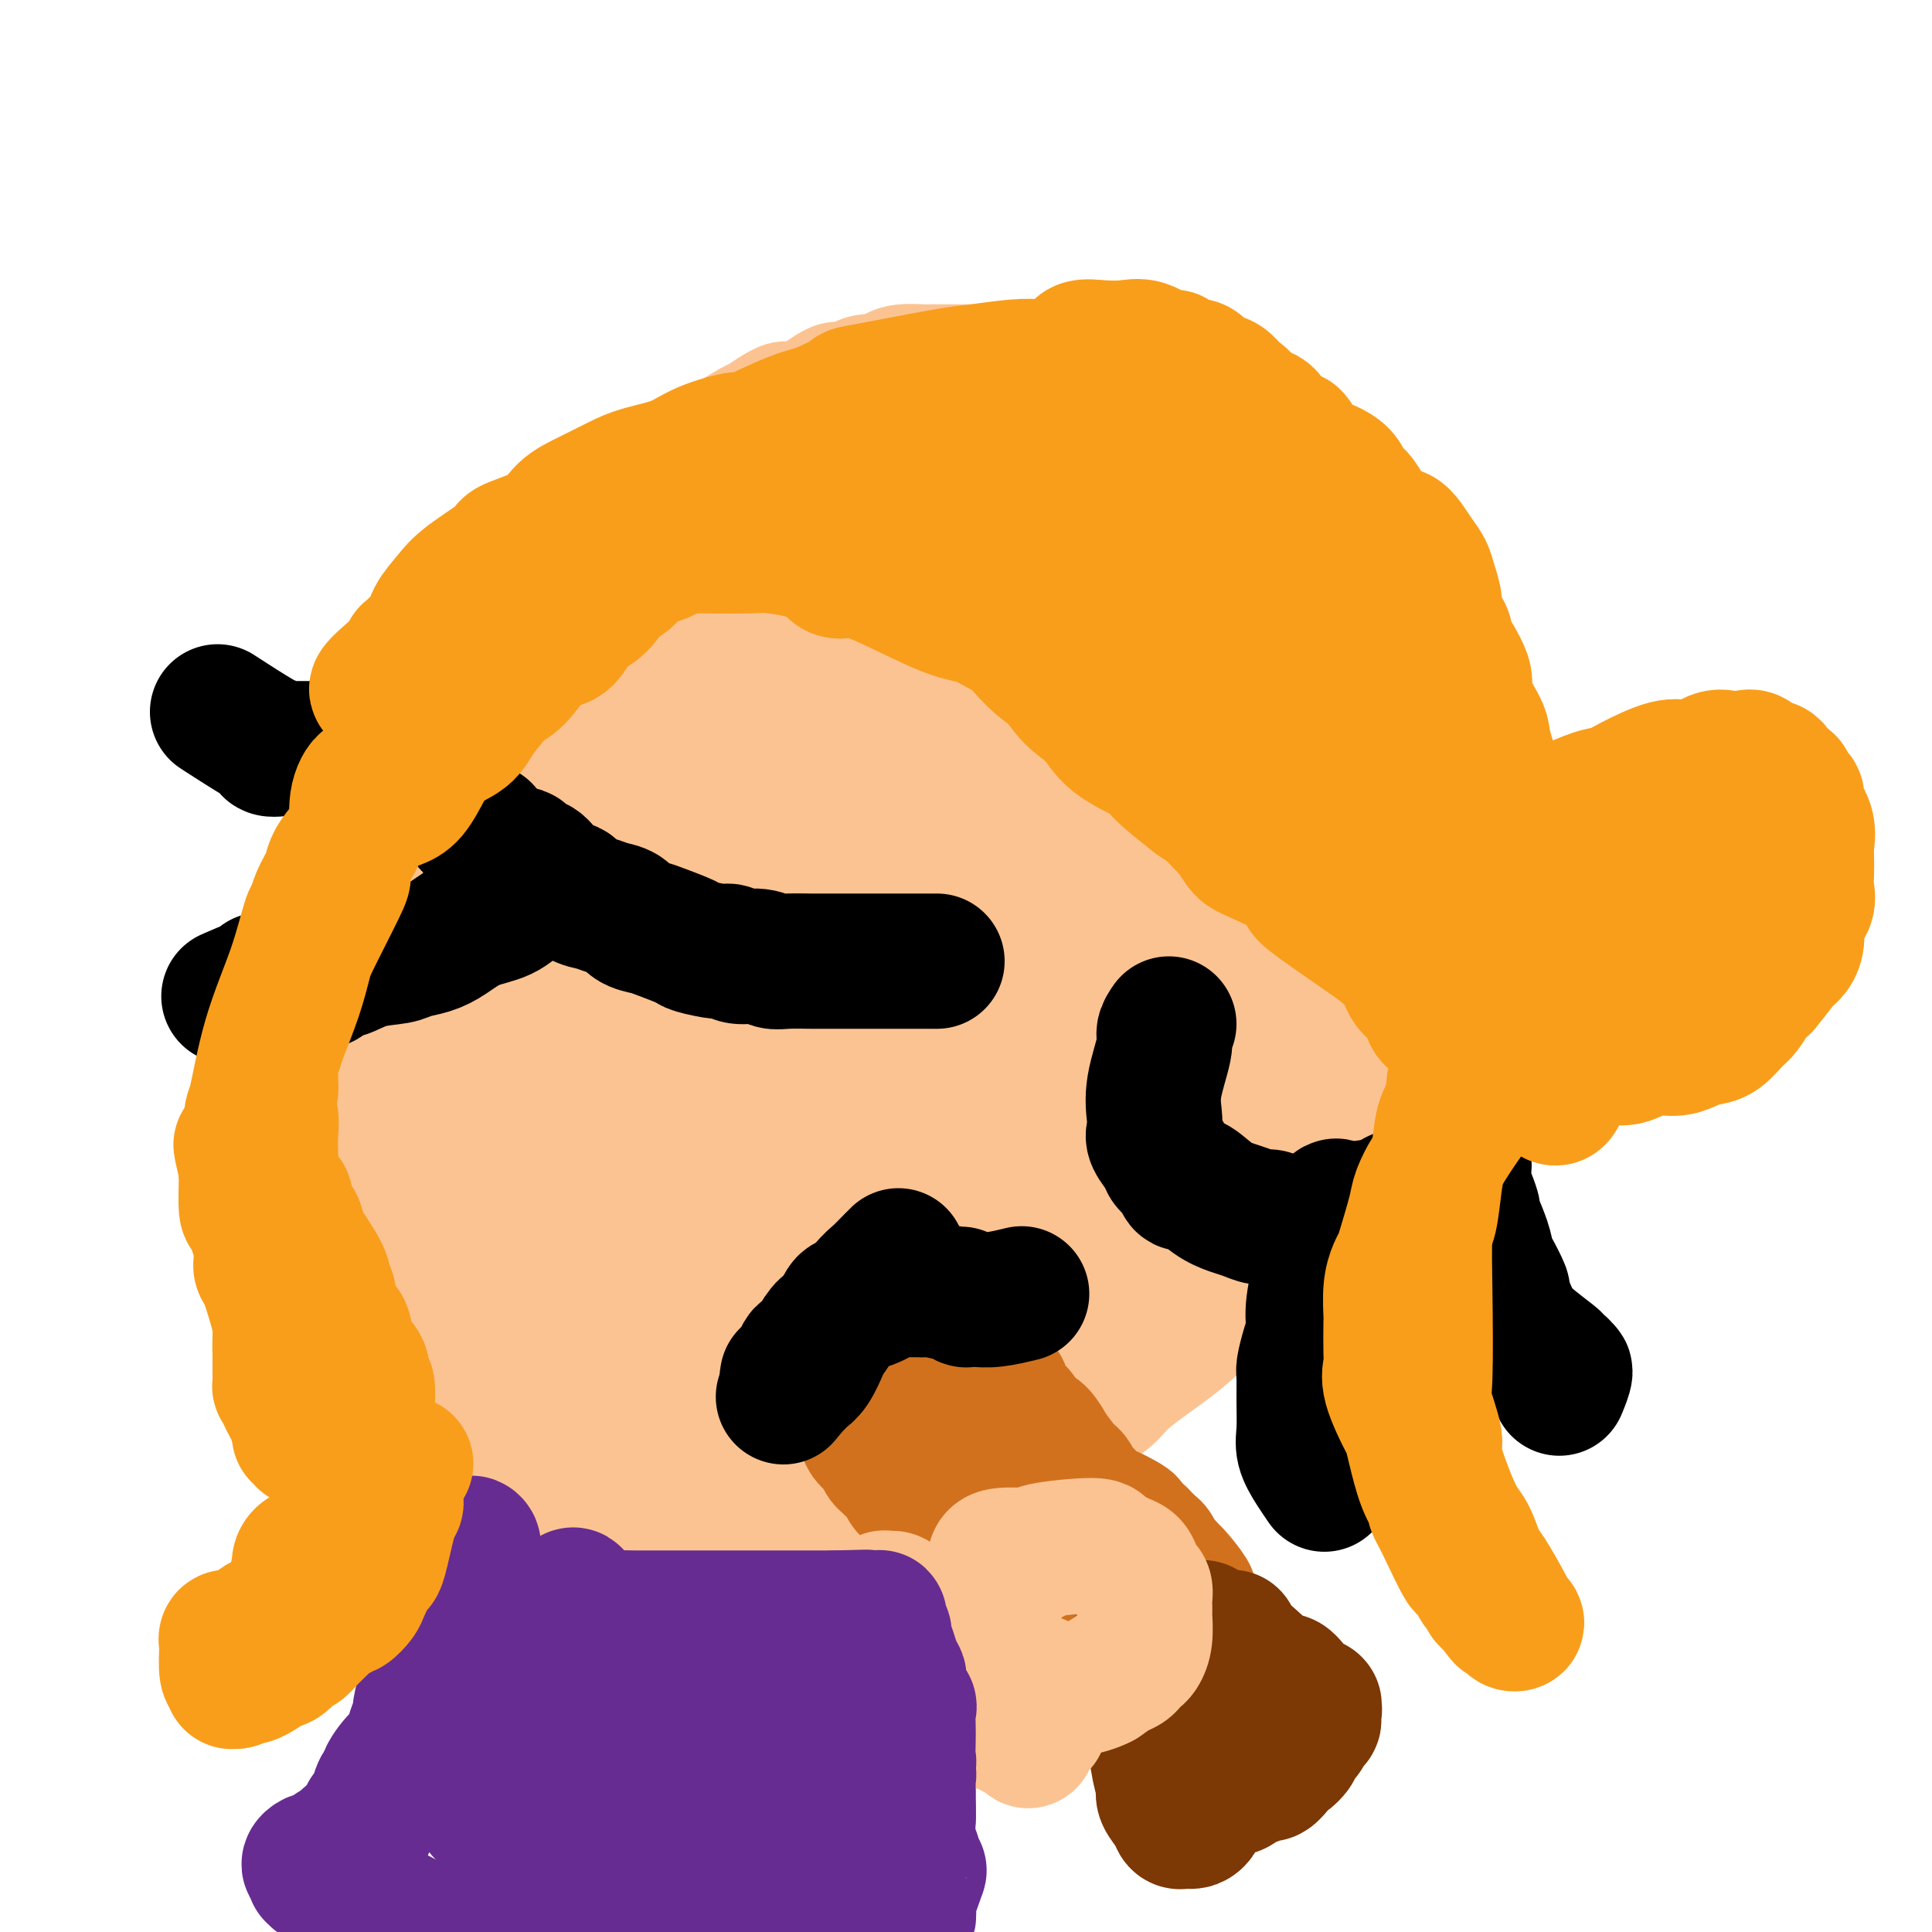 <svg viewBox='0 0 400 400' version='1.1' xmlns='http://www.w3.org/2000/svg' xmlns:xlink='http://www.w3.org/1999/xlink'><g fill='none' stroke='#FCC392' stroke-width='20' stroke-linecap='round' stroke-linejoin='round'><path d='M206,79c-0.542,0.000 -1.084,0.000 -2,0c-0.916,-0.000 -2.207,-0.001 -4,0c-1.793,0.001 -4.087,0.004 -6,0c-1.913,-0.004 -3.445,-0.016 -6,0c-2.555,0.016 -6.134,0.060 -8,0c-1.866,-0.060 -2.019,-0.226 -3,0c-0.981,0.226 -2.791,0.842 -4,1c-1.209,0.158 -1.816,-0.143 -3,0c-1.184,0.143 -2.943,0.729 -4,1c-1.057,0.271 -1.412,0.228 -2,0c-0.588,-0.228 -1.408,-0.640 -3,0c-1.592,0.640 -3.955,2.332 -5,3c-1.045,0.668 -0.773,0.311 -2,1c-1.227,0.689 -3.952,2.424 -5,3c-1.048,0.576 -0.420,-0.008 -2,1c-1.580,1.008 -5.367,3.606 -7,5c-1.633,1.394 -1.113,1.583 -2,2c-0.887,0.417 -3.182,1.063 -5,2c-1.818,0.937 -3.161,2.166 -4,3c-0.839,0.834 -1.176,1.274 -2,2c-0.824,0.726 -2.135,1.740 -4,3c-1.865,1.260 -4.284,2.767 -6,4c-1.716,1.233 -2.728,2.192 -4,3c-1.272,0.808 -2.804,1.465 -4,2c-1.196,0.535 -2.056,0.950 -4,3c-1.944,2.050 -4.973,5.736 -6,7c-1.027,1.264 -0.053,0.105 -1,1c-0.947,0.895 -3.814,3.842 -5,5c-1.186,1.158 -0.689,0.527 -1,1c-0.311,0.473 -1.430,2.050 -2,3c-0.570,0.950 -0.591,1.271 -1,2c-0.409,0.729 -1.204,1.864 -2,3'/><path d='M87,140c-3.251,4.484 -2.377,4.693 -2,5c0.377,0.307 0.259,0.711 0,2c-0.259,1.289 -0.658,3.461 -1,5c-0.342,1.539 -0.626,2.445 -1,3c-0.374,0.555 -0.836,0.760 -1,2c-0.164,1.240 -0.029,3.514 0,5c0.029,1.486 -0.048,2.185 0,3c0.048,0.815 0.221,1.748 0,3c-0.221,1.252 -0.834,2.824 -1,4c-0.166,1.176 0.117,1.956 0,3c-0.117,1.044 -0.634,2.354 -1,4c-0.366,1.646 -0.581,3.629 -1,5c-0.419,1.371 -1.041,2.128 -1,3c0.041,0.872 0.747,1.857 1,3c0.253,1.143 0.054,2.444 0,4c-0.054,1.556 0.037,3.366 0,4c-0.037,0.634 -0.202,0.092 0,1c0.202,0.908 0.771,3.266 1,5c0.229,1.734 0.118,2.845 0,4c-0.118,1.155 -0.241,2.355 0,3c0.241,0.645 0.847,0.737 1,3c0.153,2.263 -0.149,6.698 0,9c0.149,2.302 0.747,2.470 1,3c0.253,0.530 0.159,1.422 0,2c-0.159,0.578 -0.384,0.842 0,2c0.384,1.158 1.378,3.209 2,5c0.622,1.791 0.874,3.323 1,4c0.126,0.677 0.128,0.501 0,1c-0.128,0.499 -0.386,1.675 0,3c0.386,1.325 1.417,2.799 2,4c0.583,1.201 0.718,2.128 1,3c0.282,0.872 0.709,1.690 1,2c0.291,0.310 0.445,0.114 1,1c0.555,0.886 1.510,2.855 2,4c0.490,1.145 0.513,1.467 1,2c0.487,0.533 1.436,1.279 2,2c0.564,0.721 0.742,1.418 1,2c0.258,0.582 0.597,1.048 1,2c0.403,0.952 0.871,2.389 1,3c0.129,0.611 -0.081,0.395 0,1c0.081,0.605 0.452,2.030 1,3c0.548,0.970 1.274,1.485 2,2'/><path d='M101,274c2.583,4.964 1.042,1.875 1,1c-0.042,-0.875 1.417,0.464 2,1c0.583,0.536 0.292,0.268 0,0'/></g>
<g fill='none' stroke='#FCC392' stroke-width='28' stroke-linecap='round' stroke-linejoin='round'><path d='M101,303c-0.386,-0.590 -0.773,-1.180 -1,-2c-0.227,-0.820 -0.295,-1.870 -1,-4c-0.705,-2.130 -2.048,-5.340 -3,-8c-0.952,-2.660 -1.513,-4.770 -2,-6c-0.487,-1.230 -0.900,-1.580 -1,-2c-0.100,-0.420 0.114,-0.909 0,-2c-0.114,-1.091 -0.555,-2.784 -1,-4c-0.445,-1.216 -0.892,-1.956 -1,-3c-0.108,-1.044 0.125,-2.392 0,-3c-0.125,-0.608 -0.607,-0.475 -1,-1c-0.393,-0.525 -0.697,-1.709 -1,-3c-0.303,-1.291 -0.606,-2.688 -1,-4c-0.394,-1.312 -0.878,-2.537 -1,-3c-0.122,-0.463 0.118,-0.163 0,-1c-0.118,-0.837 -0.595,-2.812 -1,-4c-0.405,-1.188 -0.738,-1.588 -1,-3c-0.262,-1.412 -0.452,-3.835 -1,-5c-0.548,-1.165 -1.452,-1.070 -2,-2c-0.548,-0.930 -0.739,-2.884 -1,-4c-0.261,-1.116 -0.591,-1.394 -1,-3c-0.409,-1.606 -0.898,-4.540 -1,-6c-0.102,-1.460 0.183,-1.445 0,-2c-0.183,-0.555 -0.834,-1.680 -1,-3c-0.166,-1.320 0.152,-2.834 0,-4c-0.152,-1.166 -0.773,-1.983 -1,-3c-0.227,-1.017 -0.061,-2.235 0,-4c0.061,-1.765 0.017,-4.076 0,-6c-0.017,-1.924 -0.009,-3.462 0,-5'/><path d='M77,203c-0.213,-5.902 0.754,-4.159 1,-5c0.246,-0.841 -0.228,-4.268 0,-6c0.228,-1.732 1.159,-1.770 2,-3c0.841,-1.230 1.591,-3.651 2,-5c0.409,-1.349 0.476,-1.624 1,-3c0.524,-1.376 1.506,-3.852 2,-5c0.494,-1.148 0.502,-0.966 1,-2c0.498,-1.034 1.488,-3.283 2,-5c0.512,-1.717 0.547,-2.903 1,-4c0.453,-1.097 1.326,-2.104 2,-3c0.674,-0.896 1.151,-1.680 2,-3c0.849,-1.320 2.072,-3.177 3,-5c0.928,-1.823 1.561,-3.612 2,-4c0.439,-0.388 0.684,0.623 1,0c0.316,-0.623 0.703,-2.882 1,-4c0.297,-1.118 0.502,-1.097 1,-2c0.498,-0.903 1.288,-2.731 2,-4c0.712,-1.269 1.347,-1.979 2,-3c0.653,-1.021 1.324,-2.352 3,-4c1.676,-1.648 4.358,-3.612 6,-5c1.642,-1.388 2.245,-2.200 3,-3c0.755,-0.800 1.663,-1.588 3,-3c1.337,-1.412 3.105,-3.446 4,-4c0.895,-0.554 0.918,0.374 2,0c1.082,-0.374 3.223,-2.048 4,-3c0.777,-0.952 0.192,-1.181 1,-2c0.808,-0.819 3.011,-2.226 4,-3c0.989,-0.774 0.765,-0.914 2,-2c1.235,-1.086 3.929,-3.119 5,-4c1.071,-0.881 0.518,-0.608 1,-1c0.482,-0.392 1.998,-1.447 3,-2c1.002,-0.553 1.491,-0.605 2,-1c0.509,-0.395 1.037,-1.134 2,-2c0.963,-0.866 2.360,-1.860 3,-2c0.640,-0.140 0.522,0.573 1,0c0.478,-0.573 1.550,-2.433 2,-3c0.450,-0.567 0.277,0.161 1,0c0.723,-0.161 2.343,-1.209 3,-2c0.657,-0.791 0.351,-1.325 1,-2c0.649,-0.675 2.252,-1.489 3,-2c0.748,-0.511 0.642,-0.717 1,-1c0.358,-0.283 1.179,-0.641 2,-1'/><path d='M167,85c10.107,-7.754 5.875,-3.139 5,-2c-0.875,1.139 1.608,-1.197 3,-2c1.392,-0.803 1.692,-0.074 2,0c0.308,0.074 0.622,-0.506 1,-1c0.378,-0.494 0.819,-0.903 2,-1c1.181,-0.097 3.101,0.118 4,0c0.899,-0.118 0.776,-0.567 1,-1c0.224,-0.433 0.796,-0.848 2,-1c1.204,-0.152 3.042,-0.041 4,0c0.958,0.041 1.038,0.011 2,0c0.962,-0.011 2.806,-0.003 4,0c1.194,0.003 1.738,0.001 3,0c1.262,-0.001 3.243,-0.000 4,0c0.757,0.000 0.291,0.000 1,0c0.709,-0.000 2.592,-0.000 4,0c1.408,0.000 2.341,0.000 3,0c0.659,-0.000 1.043,-0.001 2,0c0.957,0.001 2.485,0.003 4,0c1.515,-0.003 3.016,-0.011 4,0c0.984,0.011 1.452,0.042 2,0c0.548,-0.042 1.177,-0.158 3,0c1.823,0.158 4.840,0.589 6,1c1.160,0.411 0.465,0.803 1,1c0.535,0.197 2.301,0.199 3,0c0.699,-0.199 0.330,-0.599 1,0c0.670,0.599 2.379,2.197 3,3c0.621,0.803 0.155,0.812 1,1c0.845,0.188 3.001,0.554 4,1c0.999,0.446 0.842,0.972 2,2c1.158,1.028 3.633,2.558 5,3c1.367,0.442 1.626,-0.204 2,0c0.374,0.204 0.863,1.256 2,2c1.137,0.744 2.923,1.178 4,2c1.077,0.822 1.444,2.031 2,3c0.556,0.969 1.299,1.697 2,2c0.701,0.303 1.359,0.179 2,1c0.641,0.821 1.263,2.586 2,4c0.737,1.414 1.587,2.475 2,3c0.413,0.525 0.389,0.512 1,1c0.611,0.488 1.857,1.476 3,3c1.143,1.524 2.183,3.584 3,5c0.817,1.416 1.412,2.189 2,3c0.588,0.811 1.168,1.660 2,3c0.832,1.340 1.916,3.170 3,5'/><path d='M285,126c4.054,6.048 2.190,4.667 2,5c-0.190,0.333 1.293,2.380 2,4c0.707,1.620 0.638,2.813 1,5c0.362,2.187 1.155,5.370 2,8c0.845,2.630 1.743,4.709 2,6c0.257,1.291 -0.127,1.795 0,3c0.127,1.205 0.766,3.113 1,5c0.234,1.887 0.063,3.755 0,5c-0.063,1.245 -0.019,1.869 0,6c0.019,4.131 0.014,11.769 0,16c-0.014,4.231 -0.035,5.054 0,6c0.035,0.946 0.128,2.015 0,3c-0.128,0.985 -0.475,1.887 -1,3c-0.525,1.113 -1.227,2.439 -2,5c-0.773,2.561 -1.617,6.359 -2,8c-0.383,1.641 -0.303,1.126 -1,3c-0.697,1.874 -2.170,6.135 -3,8c-0.830,1.865 -1.018,1.332 -2,3c-0.982,1.668 -2.759,5.537 -4,8c-1.241,2.463 -1.947,3.519 -3,5c-1.053,1.481 -2.453,3.386 -3,4c-0.547,0.614 -0.242,-0.062 -2,2c-1.758,2.062 -5.577,6.861 -7,9c-1.423,2.139 -0.448,1.616 -1,2c-0.552,0.384 -2.632,1.673 -4,3c-1.368,1.327 -2.024,2.691 -3,4c-0.976,1.309 -2.271,2.562 -3,3c-0.729,0.438 -0.893,0.060 -2,1c-1.107,0.940 -3.157,3.198 -5,5c-1.843,1.802 -3.479,3.148 -6,5c-2.521,1.852 -5.928,4.210 -8,6c-2.072,1.790 -2.808,3.013 -4,4c-1.192,0.987 -2.841,1.739 -4,2c-1.159,0.261 -1.829,0.031 -3,1c-1.171,0.969 -2.845,3.136 -4,4c-1.155,0.864 -1.793,0.426 -3,1c-1.207,0.574 -2.984,2.161 -4,3c-1.016,0.839 -1.272,0.929 -3,2c-1.728,1.071 -4.927,3.122 -7,4c-2.073,0.878 -3.020,0.583 -4,1c-0.980,0.417 -1.994,1.548 -3,2c-1.006,0.452 -2.003,0.226 -3,0'/><path d='M191,309c-6.661,3.579 -4.315,2.527 -4,2c0.315,-0.527 -1.403,-0.530 -3,0c-1.597,0.530 -3.073,1.591 -4,2c-0.927,0.409 -1.306,0.166 -2,0c-0.694,-0.166 -1.704,-0.255 -3,0c-1.296,0.255 -2.879,0.853 -4,1c-1.121,0.147 -1.779,-0.157 -3,0c-1.221,0.157 -3.005,0.775 -4,1c-0.995,0.225 -1.203,0.058 -2,0c-0.797,-0.058 -2.184,-0.006 -4,0c-1.816,0.006 -4.061,-0.036 -5,0c-0.939,0.036 -0.572,0.148 -2,0c-1.428,-0.148 -4.652,-0.555 -7,-1c-2.348,-0.445 -3.819,-0.926 -5,-1c-1.181,-0.074 -2.073,0.260 -4,0c-1.927,-0.260 -4.889,-1.116 -6,-2c-1.111,-0.884 -0.369,-1.798 -1,-2c-0.631,-0.202 -2.633,0.309 -4,0c-1.367,-0.309 -2.099,-1.438 -3,-2c-0.901,-0.562 -1.969,-0.558 -3,-1c-1.031,-0.442 -2.023,-1.329 -3,-2c-0.977,-0.671 -1.938,-1.125 -3,-2c-1.062,-0.875 -2.224,-2.173 -3,-3c-0.776,-0.827 -1.167,-1.185 -2,-2c-0.833,-0.815 -2.110,-2.088 -3,-3c-0.890,-0.912 -1.395,-1.464 -2,-2c-0.605,-0.536 -1.310,-1.055 -2,-2c-0.690,-0.945 -1.365,-2.316 -2,-3c-0.635,-0.684 -1.228,-0.680 -2,-2c-0.772,-1.320 -1.721,-3.962 -2,-5c-0.279,-1.038 0.112,-0.472 0,-1c-0.112,-0.528 -0.726,-2.151 -1,-3c-0.274,-0.849 -0.208,-0.925 0,-2c0.208,-1.075 0.557,-3.149 1,-5c0.443,-1.851 0.979,-3.477 1,-4c0.021,-0.523 -0.472,0.058 0,-2c0.472,-2.058 1.910,-6.757 3,-10c1.090,-3.243 1.834,-5.032 2,-6c0.166,-0.968 -0.244,-1.115 0,-2c0.244,-0.885 1.143,-2.507 2,-5c0.857,-2.493 1.674,-5.855 2,-8c0.326,-2.145 0.163,-3.072 0,-4'/><path d='M104,228c2.120,-8.319 1.920,-5.117 2,-5c0.080,0.117 0.440,-2.852 1,-6c0.560,-3.148 1.320,-6.474 2,-9c0.680,-2.526 1.280,-4.251 2,-7c0.720,-2.749 1.558,-6.523 2,-9c0.442,-2.477 0.486,-3.659 1,-6c0.514,-2.341 1.498,-5.841 2,-7c0.502,-1.159 0.524,0.025 2,-2c1.476,-2.025 4.407,-7.258 6,-10c1.593,-2.742 1.849,-2.993 3,-5c1.151,-2.007 3.197,-5.769 4,-8c0.803,-2.231 0.363,-2.932 2,-5c1.637,-2.068 5.350,-5.504 7,-7c1.650,-1.496 1.235,-1.051 2,-2c0.765,-0.949 2.709,-3.291 4,-5c1.291,-1.709 1.930,-2.785 3,-4c1.070,-1.215 2.573,-2.571 4,-4c1.427,-1.429 2.780,-2.933 4,-4c1.220,-1.067 2.307,-1.697 4,-3c1.693,-1.303 3.993,-3.279 6,-5c2.007,-1.721 3.723,-3.186 5,-4c1.277,-0.814 2.116,-0.976 4,-2c1.884,-1.024 4.812,-2.910 7,-4c2.188,-1.090 3.636,-1.386 5,-2c1.364,-0.614 2.643,-1.547 4,-2c1.357,-0.453 2.793,-0.425 4,-1c1.207,-0.575 2.187,-1.751 4,-2c1.813,-0.249 4.459,0.431 6,0c1.541,-0.431 1.978,-1.972 3,-2c1.022,-0.028 2.630,1.457 4,2c1.370,0.543 2.502,0.145 3,0c0.498,-0.145 0.362,-0.037 1,0c0.638,0.037 2.051,0.002 3,0c0.949,-0.002 1.434,0.028 2,0c0.566,-0.028 1.212,-0.112 2,0c0.788,0.112 1.719,0.422 2,0c0.281,-0.422 -0.088,-1.577 0,-2c0.088,-0.423 0.632,-0.113 0,0c-0.632,0.113 -2.439,0.031 -3,0c-0.561,-0.031 0.126,-0.009 -1,0c-1.126,0.009 -4.063,0.004 -7,0'/><path d='M215,96c-2.858,-0.111 -4.502,-0.389 -7,0c-2.498,0.389 -5.848,1.446 -8,2c-2.152,0.554 -3.106,0.605 -5,1c-1.894,0.395 -4.728,1.136 -7,2c-2.272,0.864 -3.982,1.853 -6,3c-2.018,1.147 -4.344,2.454 -7,4c-2.656,1.546 -5.642,3.332 -9,5c-3.358,1.668 -7.089,3.218 -10,5c-2.911,1.782 -5.002,3.795 -7,5c-1.998,1.205 -3.902,1.602 -7,3c-3.098,1.398 -7.389,3.797 -9,5c-1.611,1.203 -0.541,1.209 -2,2c-1.459,0.791 -5.448,2.368 -8,4c-2.552,1.632 -3.667,3.318 -5,5c-1.333,1.682 -2.885,3.361 -4,5c-1.115,1.639 -1.794,3.239 -3,5c-1.206,1.761 -2.940,3.683 -4,5c-1.060,1.317 -1.447,2.030 -2,3c-0.553,0.970 -1.272,2.195 -2,5c-0.728,2.805 -1.464,7.188 -2,10c-0.536,2.812 -0.872,4.054 -1,6c-0.128,1.946 -0.046,4.596 0,6c0.046,1.404 0.058,1.564 0,2c-0.058,0.436 -0.184,1.150 0,3c0.184,1.850 0.679,4.836 1,7c0.321,2.164 0.467,3.507 1,5c0.533,1.493 1.452,3.135 2,5c0.548,1.865 0.723,3.951 1,6c0.277,2.049 0.654,4.060 1,5c0.346,0.940 0.661,0.810 1,1c0.339,0.190 0.703,0.701 1,2c0.297,1.299 0.526,3.386 1,5c0.474,1.614 1.192,2.754 2,5c0.808,2.246 1.707,5.598 2,7c0.293,1.402 -0.020,0.853 0,2c0.020,1.147 0.372,3.991 1,6c0.628,2.009 1.530,3.182 2,4c0.470,0.818 0.507,1.281 1,2c0.493,0.719 1.440,1.694 2,3c0.560,1.306 0.731,2.945 1,4c0.269,1.055 0.634,1.528 1,2'/><path d='M121,263c3.540,10.231 2.389,3.808 2,2c-0.389,-1.808 -0.017,0.999 1,3c1.017,2.001 2.680,3.194 4,4c1.320,0.806 2.297,1.223 3,2c0.703,0.777 1.133,1.914 2,3c0.867,1.086 2.172,2.122 3,3c0.828,0.878 1.180,1.598 2,2c0.820,0.402 2.109,0.487 3,1c0.891,0.513 1.385,1.456 3,2c1.615,0.544 4.352,0.689 6,1c1.648,0.311 2.207,0.787 3,1c0.793,0.213 1.819,0.162 3,0c1.181,-0.162 2.517,-0.434 4,0c1.483,0.434 3.114,1.573 4,2c0.886,0.427 1.027,0.142 2,0c0.973,-0.142 2.777,-0.143 4,0c1.223,0.143 1.865,0.428 3,0c1.135,-0.428 2.763,-1.570 4,-2c1.237,-0.430 2.082,-0.149 4,0c1.918,0.149 4.910,0.164 7,0c2.090,-0.164 3.278,-0.507 5,-1c1.722,-0.493 3.978,-1.134 5,-1c1.022,0.134 0.810,1.045 6,-1c5.190,-2.045 15.782,-7.045 20,-9c4.218,-1.955 2.061,-0.866 3,-2c0.939,-1.134 4.974,-4.491 7,-6c2.026,-1.509 2.043,-1.169 3,-2c0.957,-0.831 2.855,-2.834 4,-4c1.145,-1.166 1.536,-1.496 3,-3c1.464,-1.504 4.001,-4.183 5,-6c0.999,-1.817 0.459,-2.772 1,-4c0.541,-1.228 2.162,-2.729 4,-5c1.838,-2.271 3.893,-5.311 5,-7c1.107,-1.689 1.267,-2.027 2,-3c0.733,-0.973 2.039,-2.582 3,-5c0.961,-2.418 1.578,-5.646 2,-7c0.422,-1.354 0.649,-0.833 1,-3c0.351,-2.167 0.826,-7.023 1,-9c0.174,-1.977 0.047,-1.076 0,-3c-0.047,-1.924 -0.013,-6.672 0,-10c0.013,-3.328 0.004,-5.237 0,-7c-0.004,-1.763 -0.002,-3.382 0,-5'/><path d='M268,184c0.666,-9.613 0.332,-11.646 0,-13c-0.332,-1.354 -0.663,-2.028 -1,-4c-0.337,-1.972 -0.679,-5.242 -1,-8c-0.321,-2.758 -0.619,-5.005 -1,-7c-0.381,-1.995 -0.845,-3.739 -2,-7c-1.155,-3.261 -3.001,-8.040 -4,-10c-0.999,-1.960 -1.151,-1.102 -2,-2c-0.849,-0.898 -2.394,-3.552 -3,-5c-0.606,-1.448 -0.272,-1.690 -1,-3c-0.728,-1.310 -2.519,-3.689 -4,-5c-1.481,-1.311 -2.654,-1.555 -3,-2c-0.346,-0.445 0.133,-1.092 -1,-2c-1.133,-0.908 -3.880,-2.076 -5,-3c-1.120,-0.924 -0.615,-1.604 -2,-2c-1.385,-0.396 -4.660,-0.509 -7,-1c-2.340,-0.491 -3.744,-1.361 -5,-2c-1.256,-0.639 -2.362,-1.046 -4,-2c-1.638,-0.954 -3.807,-2.456 -5,-3c-1.193,-0.544 -1.411,-0.130 -2,0c-0.589,0.130 -1.550,-0.025 -4,0c-2.450,0.025 -6.389,0.228 -10,1c-3.611,0.772 -6.893,2.111 -8,3c-1.107,0.889 -0.037,1.327 -2,2c-1.963,0.673 -6.957,1.581 -9,2c-2.043,0.419 -1.135,0.349 -3,2c-1.865,1.651 -6.502,5.023 -10,7c-3.498,1.977 -5.856,2.560 -7,4c-1.144,1.440 -1.072,3.739 -4,7c-2.928,3.261 -8.855,7.485 -12,11c-3.145,3.515 -3.508,6.321 -4,8c-0.492,1.679 -1.113,2.233 -2,4c-0.887,1.767 -2.038,4.749 -4,8c-1.962,3.251 -4.734,6.773 -7,11c-2.266,4.227 -4.028,9.160 -5,11c-0.972,1.840 -1.156,0.587 -2,3c-0.844,2.413 -2.350,8.492 -3,11c-0.650,2.508 -0.444,1.444 -1,3c-0.556,1.556 -1.873,5.730 -3,11c-1.127,5.270 -2.063,11.635 -3,18'/><path d='M112,230c-1.264,6.999 0.577,2.995 1,3c0.423,0.005 -0.571,4.019 -1,7c-0.429,2.981 -0.293,4.928 0,7c0.293,2.072 0.744,4.269 1,6c0.256,1.731 0.318,2.997 1,5c0.682,2.003 1.986,4.743 3,7c1.014,2.257 1.738,4.031 2,5c0.262,0.969 0.060,1.133 1,3c0.940,1.867 3.021,5.439 4,7c0.979,1.561 0.856,1.112 2,2c1.144,0.888 3.556,3.112 5,5c1.444,1.888 1.920,3.438 2,4c0.080,0.562 -0.235,0.136 0,1c0.235,0.864 1.022,3.020 2,4c0.978,0.980 2.149,0.785 3,1c0.851,0.215 1.382,0.839 2,1c0.618,0.161 1.322,-0.143 2,0c0.678,0.143 1.331,0.731 2,1c0.669,0.269 1.353,0.217 2,0c0.647,-0.217 1.256,-0.599 2,-1c0.744,-0.401 1.622,-0.823 3,-1c1.378,-0.177 3.257,-0.111 5,0c1.743,0.111 3.349,0.265 5,0c1.651,-0.265 3.346,-0.950 6,-2c2.654,-1.050 6.268,-2.466 8,-3c1.732,-0.534 1.582,-0.186 4,-1c2.418,-0.814 7.403,-2.790 11,-4c3.597,-1.210 5.805,-1.653 7,-2c1.195,-0.347 1.377,-0.597 4,-2c2.623,-1.403 7.688,-3.958 11,-6c3.312,-2.042 4.871,-3.572 7,-5c2.129,-1.428 4.828,-2.755 8,-5c3.172,-2.245 6.815,-5.410 10,-9c3.185,-3.590 5.911,-7.607 8,-10c2.089,-2.393 3.543,-3.162 5,-5c1.457,-1.838 2.919,-4.745 4,-7c1.081,-2.255 1.781,-3.858 3,-6c1.219,-2.142 2.956,-4.823 4,-7c1.044,-2.177 1.394,-3.850 2,-6c0.606,-2.150 1.469,-4.778 2,-7c0.531,-2.222 0.730,-4.039 1,-6c0.270,-1.961 0.611,-4.066 1,-6c0.389,-1.934 0.825,-3.695 1,-6c0.175,-2.305 0.087,-5.152 0,-8'/><path d='M268,184c1.138,-7.351 0.481,-6.227 0,-7c-0.481,-0.773 -0.788,-3.443 -2,-7c-1.212,-3.557 -3.331,-7.999 -4,-10c-0.669,-2.001 0.112,-1.559 -1,-3c-1.112,-1.441 -4.116,-4.764 -6,-7c-1.884,-2.236 -2.649,-3.385 -4,-5c-1.351,-1.615 -3.287,-3.697 -5,-5c-1.713,-1.303 -3.205,-1.828 -5,-3c-1.795,-1.172 -3.895,-2.989 -6,-4c-2.105,-1.011 -4.214,-1.214 -7,-2c-2.786,-0.786 -6.250,-2.155 -9,-3c-2.750,-0.845 -4.786,-1.165 -7,-1c-2.214,0.165 -4.605,0.814 -7,1c-2.395,0.186 -4.795,-0.091 -7,0c-2.205,0.091 -4.217,0.548 -7,1c-2.783,0.452 -6.339,0.897 -9,2c-2.661,1.103 -4.428,2.862 -7,4c-2.572,1.138 -5.950,1.655 -9,3c-3.050,1.345 -5.770,3.519 -8,5c-2.230,1.481 -3.968,2.268 -8,5c-4.032,2.732 -10.358,7.409 -14,11c-3.642,3.591 -4.601,6.098 -5,8c-0.399,1.902 -0.240,3.201 -1,5c-0.760,1.799 -2.440,4.099 -4,7c-1.560,2.901 -2.998,6.402 -4,10c-1.002,3.598 -1.566,7.291 -2,9c-0.434,1.709 -0.737,1.432 -1,5c-0.263,3.568 -0.487,10.979 0,16c0.487,5.021 1.685,7.652 2,9c0.315,1.348 -0.254,1.411 1,6c1.254,4.589 4.332,13.702 6,19c1.668,5.298 1.927,6.782 3,9c1.073,2.218 2.961,5.171 4,7c1.039,1.829 1.230,2.535 2,4c0.770,1.465 2.117,3.688 4,6c1.883,2.312 4.300,4.711 6,6c1.700,1.289 2.684,1.467 4,2c1.316,0.533 2.964,1.420 5,2c2.036,0.580 4.460,0.851 6,1c1.540,0.149 2.196,0.174 4,0c1.804,-0.174 4.755,-0.547 6,-1c1.245,-0.453 0.784,-0.987 3,-2c2.216,-1.013 7.108,-2.507 12,-4'/><path d='M187,283c3.651,-2.122 5.277,-4.427 8,-7c2.723,-2.573 6.541,-5.414 10,-9c3.459,-3.586 6.558,-7.915 8,-10c1.442,-2.085 1.226,-1.925 4,-6c2.774,-4.075 8.538,-12.385 12,-18c3.462,-5.615 4.623,-8.534 6,-13c1.377,-4.466 2.969,-10.479 4,-14c1.031,-3.521 1.499,-4.550 2,-7c0.501,-2.450 1.034,-6.319 1,-12c-0.034,-5.681 -0.635,-13.172 -1,-18c-0.365,-4.828 -0.494,-6.991 -2,-10c-1.506,-3.009 -4.389,-6.862 -6,-9c-1.611,-2.138 -1.950,-2.561 -3,-4c-1.050,-1.439 -2.810,-3.894 -6,-6c-3.190,-2.106 -7.810,-3.863 -10,-5c-2.190,-1.137 -1.951,-1.653 -3,-2c-1.049,-0.347 -3.388,-0.524 -7,0c-3.612,0.524 -8.497,1.751 -11,2c-2.503,0.249 -2.623,-0.479 -4,0c-1.377,0.479 -4.012,2.164 -7,5c-2.988,2.836 -6.328,6.822 -9,10c-2.672,3.178 -4.675,5.549 -6,7c-1.325,1.451 -1.971,1.982 -3,5c-1.029,3.018 -2.440,8.522 -4,15c-1.560,6.478 -3.267,13.930 -4,18c-0.733,4.070 -0.491,4.757 -1,11c-0.509,6.243 -1.770,18.043 -2,25c-0.230,6.957 0.570,9.070 1,12c0.430,2.930 0.490,6.678 1,10c0.510,3.322 1.469,6.219 2,9c0.531,2.781 0.634,5.446 1,8c0.366,2.554 0.995,4.998 2,7c1.005,2.002 2.385,3.564 4,5c1.615,1.436 3.465,2.748 5,3c1.535,0.252 2.755,-0.556 4,-1c1.245,-0.444 2.516,-0.523 4,-1c1.484,-0.477 3.183,-1.353 6,-4c2.817,-2.647 6.754,-7.067 11,-12c4.246,-4.933 8.802,-10.380 13,-17c4.198,-6.620 8.039,-14.412 11,-20c2.961,-5.588 5.041,-8.972 7,-14c1.959,-5.028 3.797,-11.700 5,-15c1.203,-3.300 1.772,-3.229 3,-7c1.228,-3.771 3.114,-11.386 5,-19'/><path d='M238,175c2.216,-8.139 1.256,-7.987 1,-11c-0.256,-3.013 0.194,-9.191 -2,-14c-2.194,-4.809 -7.031,-8.249 -9,-10c-1.969,-1.751 -1.070,-1.813 -4,-3c-2.930,-1.187 -9.688,-3.500 -14,-4c-4.312,-0.500 -6.180,0.811 -10,2c-3.820,1.189 -9.594,2.256 -12,3c-2.406,0.744 -1.443,1.166 -5,4c-3.557,2.834 -11.634,8.082 -17,12c-5.366,3.918 -8.021,6.507 -11,10c-2.979,3.493 -6.283,7.891 -9,12c-2.717,4.109 -4.849,7.928 -7,12c-2.151,4.072 -4.321,8.396 -6,13c-1.679,4.604 -2.866,9.488 -4,14c-1.134,4.512 -2.215,8.652 -3,13c-0.785,4.348 -1.276,8.904 -1,13c0.276,4.096 1.318,7.732 2,11c0.682,3.268 1.004,6.167 2,9c0.996,2.833 2.665,5.598 4,8c1.335,2.402 2.337,4.441 7,6c4.663,1.559 12.986,2.639 18,4c5.014,1.361 6.718,3.003 17,-5c10.282,-8.003 29.140,-25.649 40,-38c10.860,-12.351 13.720,-19.406 15,-21c1.280,-1.594 0.980,2.272 4,-7c3.020,-9.272 9.362,-31.681 12,-41c2.638,-9.319 1.574,-5.547 1,-5c-0.574,0.547 -0.656,-2.130 -1,-5c-0.344,-2.870 -0.950,-5.934 -3,-9c-2.050,-3.066 -5.546,-6.132 -9,-8c-3.454,-1.868 -6.867,-2.536 -10,-3c-3.133,-0.464 -5.985,-0.725 -10,0c-4.015,0.725 -9.192,2.436 -12,3c-2.808,0.564 -3.248,-0.020 -7,2c-3.752,2.020 -10.818,6.643 -18,11c-7.182,4.357 -14.482,8.446 -19,12c-4.518,3.554 -6.255,6.572 -9,10c-2.745,3.428 -6.499,7.265 -9,11c-2.501,3.735 -3.751,7.367 -5,11'/><path d='M135,197c-4.341,6.591 -3.692,7.068 -4,9c-0.308,1.932 -1.572,5.318 -2,10c-0.428,4.682 -0.022,10.661 0,14c0.022,3.339 -0.342,4.037 2,6c2.342,1.963 7.390,5.192 11,7c3.610,1.808 5.781,2.194 9,2c3.219,-0.194 7.487,-0.970 11,-2c3.513,-1.030 6.271,-2.316 12,-5c5.729,-2.684 14.430,-6.766 20,-10c5.570,-3.234 8.009,-5.619 13,-10c4.991,-4.381 12.536,-10.758 17,-15c4.464,-4.242 5.849,-6.348 9,-11c3.151,-4.652 8.069,-11.851 10,-15c1.931,-3.149 0.875,-2.247 1,-4c0.125,-1.753 1.431,-6.161 2,-9c0.569,-2.839 0.402,-4.108 0,-5c-0.402,-0.892 -1.038,-1.407 -2,-2c-0.962,-0.593 -2.251,-1.263 -3,-2c-0.749,-0.737 -0.959,-1.539 -4,0c-3.041,1.539 -8.914,5.420 -14,9c-5.086,3.580 -9.384,6.858 -14,11c-4.616,4.142 -9.551,9.146 -12,12c-2.449,2.854 -2.413,3.556 -4,6c-1.587,2.444 -4.796,6.629 -7,10c-2.204,3.371 -3.405,5.929 -5,9c-1.595,3.071 -3.586,6.655 -5,9c-1.414,2.345 -2.250,3.450 -3,5c-0.750,1.550 -1.414,3.545 -2,5c-0.586,1.455 -1.096,2.370 -1,3c0.096,0.630 0.796,0.974 1,1c0.204,0.026 -0.090,-0.266 0,-1c0.090,-0.734 0.564,-1.910 1,-3c0.436,-1.090 0.834,-2.094 3,-5c2.166,-2.906 6.101,-7.715 9,-12c2.899,-4.285 4.763,-8.046 6,-11c1.237,-2.954 1.847,-5.101 3,-8c1.153,-2.899 2.849,-6.550 6,-14c3.151,-7.450 7.757,-18.700 10,-24c2.243,-5.300 2.121,-4.650 2,-4'/><path d='M211,153c3.649,-9.158 2.272,-7.052 2,-7c-0.272,0.052 0.563,-1.949 1,-3c0.437,-1.051 0.478,-1.151 0,-1c-0.478,0.151 -1.474,0.554 -2,1c-0.526,0.446 -0.583,0.935 -1,2c-0.417,1.065 -1.193,2.706 -3,5c-1.807,2.294 -4.643,5.242 -6,7c-1.357,1.758 -1.235,2.325 -3,5c-1.765,2.675 -5.417,7.456 -8,11c-2.583,3.544 -4.096,5.851 -7,11c-2.904,5.149 -7.200,13.141 -11,20c-3.800,6.859 -7.105,12.584 -9,16c-1.895,3.416 -2.379,4.521 -3,8c-0.621,3.479 -1.377,9.332 -2,12c-0.623,2.668 -1.112,2.152 -1,3c0.112,0.848 0.826,3.061 1,4c0.174,0.939 -0.191,0.605 0,1c0.191,0.395 0.940,1.518 2,2c1.060,0.482 2.433,0.324 3,0c0.567,-0.324 0.328,-0.812 2,-2c1.672,-1.188 5.256,-3.075 9,-7c3.744,-3.925 7.647,-9.888 12,-16c4.353,-6.112 9.156,-12.374 12,-17c2.844,-4.626 3.729,-7.615 5,-11c1.271,-3.385 2.926,-7.166 4,-10c1.074,-2.834 1.565,-4.720 1,-8c-0.565,-3.280 -2.187,-7.954 -3,-10c-0.813,-2.046 -0.817,-1.464 -2,-2c-1.183,-0.536 -3.546,-2.189 -6,-3c-2.454,-0.811 -4.999,-0.781 -8,0c-3.001,0.781 -6.457,2.312 -9,4c-2.543,1.688 -4.173,3.535 -6,5c-1.827,1.465 -3.851,2.550 -6,6c-2.149,3.450 -4.423,9.266 -6,13c-1.577,3.734 -2.458,5.386 -4,11c-1.542,5.614 -3.745,15.191 -5,20c-1.255,4.809 -1.563,4.849 -2,7c-0.437,2.151 -1.004,6.412 -2,13c-0.996,6.588 -2.422,15.505 -3,21c-0.578,5.495 -0.308,7.570 0,10c0.308,2.430 0.654,5.215 1,8'/><path d='M148,282c-0.299,8.887 0.953,5.106 2,4c1.047,-1.106 1.890,0.464 3,1c1.110,0.536 2.486,0.040 4,-1c1.514,-1.040 3.165,-2.623 5,-5c1.835,-2.377 3.855,-5.547 6,-9c2.145,-3.453 4.416,-7.189 7,-12c2.584,-4.811 5.483,-10.698 9,-17c3.517,-6.302 7.654,-13.019 10,-17c2.346,-3.981 2.901,-5.226 11,-17c8.099,-11.774 23.743,-34.078 30,-43c6.257,-8.922 3.129,-4.461 0,0'/></g>
<g fill='none' stroke='#000000' stroke-width='28' stroke-linecap='round' stroke-linejoin='round'><path d='M194,199c-0.107,-0.000 -0.215,-0.000 -2,0c-1.785,0.000 -5.248,0.000 -7,0c-1.752,-0.000 -1.792,-0.000 -3,0c-1.208,0.000 -3.583,0.001 -6,0c-2.417,-0.001 -4.876,-0.004 -6,0c-1.124,0.004 -0.913,0.016 -2,0c-1.087,-0.016 -3.471,-0.061 -5,0c-1.529,0.061 -2.202,0.227 -3,0c-0.798,-0.227 -1.720,-0.849 -3,-1c-1.280,-0.151 -2.917,0.168 -4,0c-1.083,-0.168 -1.613,-0.822 -2,-1c-0.387,-0.178 -0.630,0.121 -2,0c-1.370,-0.121 -3.865,-0.661 -5,-1c-1.135,-0.339 -0.908,-0.476 -2,-1c-1.092,-0.524 -3.503,-1.436 -5,-2c-1.497,-0.564 -2.080,-0.781 -3,-1c-0.920,-0.219 -2.175,-0.438 -3,-1c-0.825,-0.562 -1.218,-1.465 -2,-2c-0.782,-0.535 -1.952,-0.702 -3,-1c-1.048,-0.298 -1.972,-0.728 -3,-1c-1.028,-0.272 -2.158,-0.386 -3,-1c-0.842,-0.614 -1.394,-1.728 -2,-2c-0.606,-0.272 -1.265,0.297 -2,0c-0.735,-0.297 -1.544,-1.461 -2,-2c-0.456,-0.539 -0.558,-0.455 -1,-1c-0.442,-0.545 -1.223,-1.721 -2,-2c-0.777,-0.279 -1.548,0.338 -2,0c-0.452,-0.338 -0.583,-1.629 -1,-2c-0.417,-0.371 -1.119,0.180 -2,0c-0.881,-0.180 -1.940,-1.090 -3,-2'/><path d='M103,175c-6.915,-3.881 -3.701,-3.084 -3,-3c0.701,0.084 -1.111,-0.544 -2,-1c-0.889,-0.456 -0.855,-0.739 -1,-1c-0.145,-0.261 -0.469,-0.498 -1,-1c-0.531,-0.502 -1.269,-1.267 -2,-2c-0.731,-0.733 -1.454,-1.434 -2,-2c-0.546,-0.566 -0.915,-0.996 -1,-1c-0.085,-0.004 0.113,0.418 0,0c-0.113,-0.418 -0.537,-1.675 -1,-2c-0.463,-0.325 -0.964,0.283 -1,0c-0.036,-0.283 0.393,-1.456 0,-2c-0.393,-0.544 -1.607,-0.458 -2,-1c-0.393,-0.542 0.035,-1.712 0,-2c-0.035,-0.288 -0.534,0.308 -1,0c-0.466,-0.308 -0.898,-1.518 -1,-2c-0.102,-0.482 0.124,-0.234 0,0c-0.124,0.234 -0.600,0.455 -1,0c-0.400,-0.455 -0.723,-1.587 -1,-2c-0.277,-0.413 -0.509,-0.107 -1,0c-0.491,0.107 -1.240,0.013 -2,0c-0.760,-0.013 -1.530,0.053 -2,0c-0.470,-0.053 -0.640,-0.224 -1,0c-0.360,0.224 -0.909,0.845 -1,1c-0.091,0.155 0.275,-0.155 0,0c-0.275,0.155 -1.190,0.773 -2,1c-0.810,0.227 -1.515,0.061 -2,0c-0.485,-0.061 -0.748,-0.016 -1,0c-0.252,0.016 -0.491,0.004 -1,0c-0.509,-0.004 -1.287,-0.001 -2,0c-0.713,0.001 -1.361,0.000 -2,0c-0.639,-0.000 -1.269,-0.000 -2,0c-0.731,0.000 -1.562,0.001 -2,0c-0.438,-0.001 -0.482,-0.004 -1,0c-0.518,0.004 -1.512,0.016 -2,0c-0.488,-0.016 -0.472,-0.061 -1,0c-0.528,0.061 -1.600,0.229 -2,0c-0.400,-0.229 -0.128,-0.855 0,-1c0.128,-0.145 0.111,0.192 -2,-1c-2.111,-1.192 -6.318,-3.912 -8,-5c-1.682,-1.088 -0.841,-0.544 0,0'/><path d='M111,184c-0.963,0.546 -1.926,1.092 -3,2c-1.074,0.908 -2.259,2.180 -4,3c-1.741,0.820 -4.038,1.190 -6,2c-1.962,0.810 -3.587,2.061 -5,3c-1.413,0.939 -2.613,1.566 -4,2c-1.387,0.434 -2.962,0.675 -4,1c-1.038,0.325 -1.538,0.736 -3,1c-1.462,0.264 -3.886,0.382 -6,1c-2.114,0.618 -3.918,1.735 -5,2c-1.082,0.265 -1.441,-0.321 -2,0c-0.559,0.321 -1.318,1.550 -2,2c-0.682,0.450 -1.286,0.121 -2,0c-0.714,-0.121 -1.538,-0.032 -2,0c-0.462,0.032 -0.561,0.009 -1,0c-0.439,-0.009 -1.217,-0.004 -2,0c-0.783,0.004 -1.569,0.005 -2,0c-0.431,-0.005 -0.507,-0.017 -1,0c-0.493,0.017 -1.405,0.065 -2,0c-0.595,-0.065 -0.875,-0.241 -1,0c-0.125,0.241 -0.095,0.900 0,1c0.095,0.100 0.256,-0.358 -1,0c-1.256,0.358 -3.930,1.531 -5,2c-1.070,0.469 -0.535,0.235 0,0'/><path d='M242,212c-0.483,0.705 -0.966,1.411 -1,2c-0.034,0.589 0.381,1.063 0,3c-0.381,1.937 -1.559,5.338 -2,8c-0.441,2.662 -0.144,4.586 0,6c0.144,1.414 0.137,2.318 0,3c-0.137,0.682 -0.402,1.144 0,2c0.402,0.856 1.471,2.108 2,3c0.529,0.892 0.518,1.425 1,2c0.482,0.575 1.459,1.190 2,2c0.541,0.810 0.647,1.813 1,2c0.353,0.187 0.952,-0.443 2,0c1.048,0.443 2.546,1.960 4,3c1.454,1.040 2.863,1.603 4,2c1.137,0.397 2.000,0.628 3,1c1.000,0.372 2.137,0.884 3,1c0.863,0.116 1.454,-0.165 2,0c0.546,0.165 1.049,0.776 2,1c0.951,0.224 2.352,0.060 3,0c0.648,-0.060 0.543,-0.015 1,0c0.457,0.015 1.474,0.000 2,0c0.526,-0.000 0.560,0.015 1,0c0.440,-0.015 1.287,-0.059 2,0c0.713,0.059 1.293,0.222 2,0c0.707,-0.222 1.540,-0.830 2,-1c0.460,-0.170 0.546,0.099 1,0c0.454,-0.099 1.276,-0.565 2,-1c0.724,-0.435 1.350,-0.839 2,-1c0.650,-0.161 1.325,-0.081 2,0'/><path d='M285,250c3.431,-0.338 2.010,0.318 2,0c-0.010,-0.318 1.393,-1.610 2,-2c0.607,-0.390 0.419,0.122 1,0c0.581,-0.122 1.930,-0.878 3,-1c1.070,-0.122 1.860,0.388 2,0c0.140,-0.388 -0.370,-1.675 0,-2c0.370,-0.325 1.619,0.313 2,0c0.381,-0.313 -0.105,-1.577 0,-2c0.105,-0.423 0.803,-0.006 1,0c0.197,0.006 -0.106,-0.399 0,-1c0.106,-0.601 0.621,-1.398 1,-2c0.379,-0.602 0.622,-1.011 1,-1c0.378,0.011 0.890,0.441 1,0c0.110,-0.441 -0.180,-1.753 0,-2c0.180,-0.247 0.832,0.570 1,1c0.168,0.430 -0.149,0.474 0,1c0.149,0.526 0.762,1.536 1,2c0.238,0.464 0.100,0.383 0,1c-0.100,0.617 -0.164,1.932 0,3c0.164,1.068 0.555,1.890 1,3c0.445,1.110 0.944,2.507 1,3c0.056,0.493 -0.331,0.081 0,1c0.331,0.919 1.379,3.170 2,5c0.621,1.830 0.813,3.238 1,4c0.187,0.762 0.368,0.877 1,2c0.632,1.123 1.714,3.254 2,4c0.286,0.746 -0.226,0.108 0,1c0.226,0.892 1.189,3.315 2,5c0.811,1.685 1.472,2.632 3,4c1.528,1.368 3.925,3.156 5,4c1.075,0.844 0.829,0.745 1,1c0.171,0.255 0.760,0.864 1,1c0.240,0.136 0.131,-0.201 0,0c-0.131,0.201 -0.282,0.941 0,1c0.282,0.059 0.999,-0.561 1,0c0.001,0.561 -0.714,2.303 -1,3c-0.286,0.697 -0.143,0.348 0,0'/><path d='M277,250c-0.323,-0.343 -0.646,-0.686 -1,1c-0.354,1.686 -0.739,5.402 -1,7c-0.261,1.598 -0.399,1.080 -1,3c-0.601,1.920 -1.663,6.280 -2,9c-0.337,2.720 0.053,3.800 0,5c-0.053,1.200 -0.550,2.519 -1,4c-0.450,1.481 -0.854,3.123 -1,4c-0.146,0.877 -0.034,0.990 0,2c0.034,1.010 -0.012,2.919 0,5c0.012,2.081 0.080,4.334 0,6c-0.080,1.666 -0.310,2.746 0,4c0.310,1.254 1.160,2.684 2,4c0.840,1.316 1.668,2.519 2,3c0.332,0.481 0.166,0.241 0,0'/></g>
<g fill='none' stroke='#F99E1B' stroke-width='28' stroke-linecap='round' stroke-linejoin='round'><path d='M82,166c0.983,-0.382 1.966,-0.764 3,-2c1.034,-1.236 2.120,-3.326 3,-5c0.880,-1.674 1.554,-2.931 3,-4c1.446,-1.069 3.663,-1.950 5,-3c1.337,-1.050 1.793,-2.270 3,-4c1.207,-1.730 3.166,-3.970 4,-5c0.834,-1.030 0.544,-0.851 1,-1c0.456,-0.149 1.657,-0.627 3,-2c1.343,-1.373 2.827,-3.639 4,-5c1.173,-1.361 2.033,-1.815 3,-2c0.967,-0.185 2.041,-0.101 3,-1c0.959,-0.899 1.805,-2.783 3,-4c1.195,-1.217 2.741,-1.769 4,-3c1.259,-1.231 2.230,-3.140 3,-4c0.770,-0.860 1.338,-0.669 2,-1c0.662,-0.331 1.419,-1.184 2,-2c0.581,-0.816 0.985,-1.597 2,-2c1.015,-0.403 2.639,-0.429 4,-1c1.361,-0.571 2.457,-1.687 3,-2c0.543,-0.313 0.532,0.177 1,0c0.468,-0.177 1.415,-1.021 2,-2c0.585,-0.979 0.808,-2.093 2,-3c1.192,-0.907 3.351,-1.608 4,-2c0.649,-0.392 -0.214,-0.475 1,-1c1.214,-0.525 4.505,-1.491 6,-2c1.495,-0.509 1.195,-0.559 2,-1c0.805,-0.441 2.717,-1.273 4,-2c1.283,-0.727 1.938,-1.351 3,-2c1.062,-0.649 2.531,-1.325 4,-2'/><path d='M169,96c6.010,-3.512 3.036,-2.293 3,-2c-0.036,0.293 2.867,-0.340 5,-1c2.133,-0.660 3.497,-1.345 4,-2c0.503,-0.655 0.144,-1.279 1,-2c0.856,-0.721 2.927,-1.540 5,-2c2.073,-0.460 4.148,-0.562 6,-1c1.852,-0.438 3.483,-1.213 5,-2c1.517,-0.787 2.922,-1.586 4,-2c1.078,-0.414 1.830,-0.441 3,-1c1.170,-0.559 2.759,-1.649 4,-2c1.241,-0.351 2.133,0.036 3,0c0.867,-0.036 1.710,-0.494 2,-1c0.290,-0.506 0.027,-1.061 1,-1c0.973,0.061 3.181,0.738 4,1c0.819,0.262 0.250,0.110 1,0c0.750,-0.110 2.820,-0.177 4,0c1.180,0.177 1.470,0.599 2,1c0.530,0.401 1.301,0.780 2,1c0.699,0.220 1.328,0.281 3,1c1.672,0.719 4.389,2.095 6,3c1.611,0.905 2.116,1.337 3,2c0.884,0.663 2.145,1.556 3,2c0.855,0.444 1.302,0.440 2,1c0.698,0.560 1.647,1.683 2,2c0.353,0.317 0.111,-0.173 1,0c0.889,0.173 2.909,1.007 4,2c1.091,0.993 1.252,2.144 2,3c0.748,0.856 2.082,1.418 3,2c0.918,0.582 1.418,1.186 2,2c0.582,0.814 1.245,1.839 2,3c0.755,1.161 1.601,2.459 2,3c0.399,0.541 0.349,0.323 1,1c0.651,0.677 2.002,2.247 3,4c0.998,1.753 1.642,3.690 2,4c0.358,0.310 0.429,-1.008 1,0c0.571,1.008 1.641,4.340 2,6c0.359,1.660 0.008,1.646 0,2c-0.008,0.354 0.328,1.074 1,3c0.672,1.926 1.681,5.057 2,6c0.319,0.943 -0.052,-0.302 0,1c0.052,1.302 0.526,5.151 1,9'/><path d='M276,142c0.857,4.589 1.000,5.562 1,6c-0.000,0.438 -0.144,0.340 0,1c0.144,0.660 0.574,2.078 1,4c0.426,1.922 0.846,4.349 1,6c0.154,1.651 0.040,2.526 0,3c-0.040,0.474 -0.007,0.549 0,2c0.007,1.451 -0.010,4.280 0,6c0.010,1.720 0.049,2.332 0,3c-0.049,0.668 -0.187,1.391 0,2c0.187,0.609 0.698,1.104 1,2c0.302,0.896 0.395,2.192 1,4c0.605,1.808 1.723,4.127 2,5c0.277,0.873 -0.287,0.300 0,1c0.287,0.700 1.427,2.674 2,4c0.573,1.326 0.581,2.002 1,3c0.419,0.998 1.251,2.316 2,3c0.749,0.684 1.417,0.735 2,2c0.583,1.265 1.083,3.745 2,5c0.917,1.255 2.253,1.287 3,2c0.747,0.713 0.905,2.109 1,3c0.095,0.891 0.128,1.279 1,2c0.872,0.721 2.582,1.775 4,3c1.418,1.225 2.542,2.619 3,3c0.458,0.381 0.248,-0.252 1,0c0.752,0.252 2.466,1.389 4,2c1.534,0.611 2.888,0.696 4,1c1.112,0.304 1.980,0.829 3,1c1.020,0.171 2.190,-0.011 3,0c0.810,0.011 1.259,0.214 2,0c0.741,-0.214 1.772,-0.845 3,-1c1.228,-0.155 2.652,0.165 4,0c1.348,-0.165 2.619,-0.814 4,-1c1.381,-0.186 2.873,0.091 4,0c1.127,-0.091 1.891,-0.550 3,-1c1.109,-0.450 2.565,-0.892 4,-1c1.435,-0.108 2.849,0.119 4,0c1.151,-0.119 2.037,-0.583 3,-1c0.963,-0.417 2.001,-0.787 3,-1c0.999,-0.213 1.958,-0.270 3,-1c1.042,-0.730 2.166,-2.134 3,-3c0.834,-0.866 1.378,-1.195 2,-2c0.622,-0.805 1.320,-2.087 2,-3c0.680,-0.913 1.340,-1.456 2,-2'/><path d='M365,204c2.196,-2.592 3.184,-4.073 4,-5c0.816,-0.927 1.458,-1.301 2,-2c0.542,-0.699 0.982,-1.722 1,-3c0.018,-1.278 -0.387,-2.812 0,-4c0.387,-1.188 1.567,-2.032 2,-3c0.433,-0.968 0.118,-2.061 0,-3c-0.118,-0.939 -0.039,-1.725 0,-3c0.039,-1.275 0.039,-3.039 0,-4c-0.039,-0.961 -0.119,-1.121 0,-2c0.119,-0.879 0.435,-2.479 0,-4c-0.435,-1.521 -1.621,-2.965 -2,-4c-0.379,-1.035 0.050,-1.662 0,-2c-0.050,-0.338 -0.580,-0.386 -1,-1c-0.420,-0.614 -0.732,-1.794 -1,-2c-0.268,-0.206 -0.494,0.561 -1,0c-0.506,-0.561 -1.293,-2.451 -2,-3c-0.707,-0.549 -1.332,0.243 -2,0c-0.668,-0.243 -1.377,-1.522 -2,-2c-0.623,-0.478 -1.160,-0.157 -2,0c-0.840,0.157 -1.981,0.148 -3,0c-1.019,-0.148 -1.914,-0.434 -3,0c-1.086,0.434 -2.363,1.590 -3,2c-0.637,0.410 -0.634,0.075 -1,0c-0.366,-0.075 -1.100,0.111 -2,0c-0.900,-0.111 -1.967,-0.520 -4,0c-2.033,0.520 -5.031,1.969 -7,3c-1.969,1.031 -2.909,1.645 -4,2c-1.091,0.355 -2.334,0.451 -4,1c-1.666,0.549 -3.757,1.552 -5,2c-1.243,0.448 -1.640,0.342 -3,2c-1.360,1.658 -3.685,5.081 -5,7c-1.315,1.919 -1.621,2.335 -2,3c-0.379,0.665 -0.831,1.579 -1,3c-0.169,1.421 -0.053,3.348 0,5c0.053,1.652 0.045,3.027 0,4c-0.045,0.973 -0.125,1.544 0,3c0.125,1.456 0.457,3.798 1,5c0.543,1.202 1.299,1.264 2,2c0.701,0.736 1.348,2.148 2,3c0.652,0.852 1.309,1.146 2,2c0.691,0.854 1.417,2.268 2,3c0.583,0.732 1.024,0.780 2,1c0.976,0.220 2.488,0.610 4,1'/><path d='M329,211c3.116,1.827 3.906,0.393 4,0c0.094,-0.393 -0.507,0.254 1,0c1.507,-0.254 5.123,-1.409 7,-2c1.877,-0.591 2.015,-0.618 2,-1c-0.015,-0.382 -0.183,-1.117 1,-2c1.183,-0.883 3.716,-1.913 5,-3c1.284,-1.087 1.317,-2.232 2,-4c0.683,-1.768 2.014,-4.160 3,-6c0.986,-1.840 1.627,-3.127 2,-4c0.373,-0.873 0.479,-1.332 1,-2c0.521,-0.668 1.456,-1.545 2,-3c0.544,-1.455 0.696,-3.488 1,-5c0.304,-1.512 0.759,-2.505 1,-3c0.241,-0.495 0.270,-0.493 0,-1c-0.270,-0.507 -0.837,-1.522 -1,-2c-0.163,-0.478 0.077,-0.419 -1,-1c-1.077,-0.581 -3.471,-1.800 -5,-2c-1.529,-0.200 -2.191,0.621 -3,1c-0.809,0.379 -1.763,0.318 -3,1c-1.237,0.682 -2.756,2.107 -4,3c-1.244,0.893 -2.213,1.255 -3,2c-0.787,0.745 -1.391,1.872 -2,2c-0.609,0.128 -1.224,-0.745 -2,0c-0.776,0.745 -1.713,3.106 -3,5c-1.287,1.894 -2.924,3.321 -4,5c-1.076,1.679 -1.592,3.608 -2,5c-0.408,1.392 -0.709,2.245 -1,3c-0.291,0.755 -0.574,1.410 -1,2c-0.426,0.590 -0.997,1.114 -1,2c-0.003,0.886 0.563,2.134 1,3c0.437,0.866 0.746,1.349 1,2c0.254,0.651 0.454,1.469 1,2c0.546,0.531 1.438,0.775 2,1c0.562,0.225 0.793,0.429 1,0c0.207,-0.429 0.391,-1.492 1,-3c0.609,-1.508 1.643,-3.459 2,-5c0.357,-1.541 0.038,-2.670 0,-3c-0.038,-0.330 0.206,0.138 0,-1c-0.206,-1.138 -0.863,-3.883 -2,-6c-1.137,-2.117 -2.753,-3.605 -4,-5c-1.247,-1.395 -2.123,-2.698 -3,-4'/><path d='M325,182c-1.615,-3.049 -1.152,-2.671 -2,-3c-0.848,-0.329 -3.007,-1.367 -4,-2c-0.993,-0.633 -0.818,-0.863 -3,-2c-2.182,-1.137 -6.719,-3.181 -9,-4c-2.281,-0.819 -2.307,-0.414 -3,-1c-0.693,-0.586 -2.053,-2.165 -3,-3c-0.947,-0.835 -1.480,-0.927 -2,-1c-0.520,-0.073 -1.028,-0.126 -2,-1c-0.972,-0.874 -2.407,-2.568 -3,-3c-0.593,-0.432 -0.344,0.398 -1,0c-0.656,-0.398 -2.218,-2.025 -3,-3c-0.782,-0.975 -0.786,-1.296 -1,-2c-0.214,-0.704 -0.640,-1.789 -1,-2c-0.360,-0.211 -0.654,0.452 -1,0c-0.346,-0.452 -0.743,-2.019 -1,-3c-0.257,-0.981 -0.375,-1.377 -1,-2c-0.625,-0.623 -1.757,-1.475 -3,-3c-1.243,-1.525 -2.599,-3.724 -3,-5c-0.401,-1.276 0.151,-1.631 0,-2c-0.151,-0.369 -1.006,-0.753 -2,-2c-0.994,-1.247 -2.126,-3.356 -3,-5c-0.874,-1.644 -1.491,-2.824 -2,-4c-0.509,-1.176 -0.910,-2.348 -2,-4c-1.090,-1.652 -2.871,-3.782 -4,-5c-1.129,-1.218 -1.608,-1.522 -2,-2c-0.392,-0.478 -0.696,-1.129 -2,-2c-1.304,-0.871 -3.608,-1.963 -5,-3c-1.392,-1.037 -1.872,-2.018 -3,-3c-1.128,-0.982 -2.902,-1.964 -4,-3c-1.098,-1.036 -1.519,-2.125 -3,-3c-1.481,-0.875 -4.023,-1.535 -6,-2c-1.977,-0.465 -3.389,-0.735 -4,-1c-0.611,-0.265 -0.421,-0.525 -2,-1c-1.579,-0.475 -4.928,-1.164 -7,-2c-2.072,-0.836 -2.868,-1.818 -4,-2c-1.132,-0.182 -2.602,0.436 -5,0c-2.398,-0.436 -5.726,-1.926 -8,-3c-2.274,-1.074 -3.496,-1.731 -5,-2c-1.504,-0.269 -3.289,-0.149 -5,0c-1.711,0.149 -3.346,0.328 -5,0c-1.654,-0.328 -3.327,-1.164 -5,-2'/><path d='M191,89c-10.230,-1.868 -7.804,0.962 -7,2c0.804,1.038 -0.014,0.286 -2,0c-1.986,-0.286 -5.141,-0.105 -7,0c-1.859,0.105 -2.423,0.133 -3,0c-0.577,-0.133 -1.169,-0.426 -2,0c-0.831,0.426 -1.903,1.570 -3,2c-1.097,0.430 -2.221,0.145 -3,0c-0.779,-0.145 -1.213,-0.150 -2,0c-0.787,0.150 -1.926,0.456 -3,1c-1.074,0.544 -2.081,1.326 -3,2c-0.919,0.674 -1.749,1.241 -3,2c-1.251,0.759 -2.922,1.711 -5,3c-2.078,1.289 -4.563,2.916 -6,4c-1.437,1.084 -1.827,1.624 -3,2c-1.173,0.376 -3.129,0.586 -4,1c-0.871,0.414 -0.658,1.031 -2,2c-1.342,0.969 -4.240,2.290 -6,3c-1.760,0.710 -2.382,0.810 -4,2c-1.618,1.190 -4.232,3.469 -6,5c-1.768,1.531 -2.692,2.312 -4,3c-1.308,0.688 -3.002,1.282 -4,2c-0.998,0.718 -1.299,1.559 -2,2c-0.701,0.441 -1.801,0.483 -3,1c-1.199,0.517 -2.496,1.509 -3,2c-0.504,0.491 -0.215,0.479 -1,1c-0.785,0.521 -2.643,1.573 -4,2c-1.357,0.427 -2.213,0.227 -3,0c-0.787,-0.227 -1.506,-0.481 -2,0c-0.494,0.481 -0.763,1.698 -1,2c-0.237,0.302 -0.441,-0.310 -1,0c-0.559,0.310 -1.473,1.541 -2,2c-0.527,0.459 -0.668,0.148 -1,0c-0.332,-0.148 -0.856,-0.131 -1,0c-0.144,0.131 0.091,0.375 0,1c-0.091,0.625 -0.509,1.632 -1,2c-0.491,0.368 -1.055,0.099 -1,0c0.055,-0.099 0.730,-0.028 1,0c0.270,0.028 0.135,0.014 0,0'/><path d='M84,140c-11.670,6.565 -3.344,-0.022 0,-3c3.344,-2.978 1.706,-2.347 1,-2c-0.706,0.347 -0.481,0.410 0,0c0.481,-0.410 1.219,-1.293 2,-2c0.781,-0.707 1.605,-1.236 2,-2c0.395,-0.764 0.362,-1.761 1,-3c0.638,-1.239 1.945,-2.718 3,-4c1.055,-1.282 1.856,-2.367 4,-4c2.144,-1.633 5.632,-3.816 7,-5c1.368,-1.184 0.617,-1.371 2,-2c1.383,-0.629 4.902,-1.702 7,-3c2.098,-1.298 2.777,-2.822 4,-4c1.223,-1.178 2.991,-2.009 5,-3c2.009,-0.991 4.260,-2.141 6,-3c1.740,-0.859 2.970,-1.428 5,-2c2.030,-0.572 4.861,-1.148 7,-2c2.139,-0.852 3.587,-1.980 6,-3c2.413,-1.020 5.791,-1.930 7,-2c1.209,-0.070 0.250,0.702 2,0c1.750,-0.702 6.209,-2.878 9,-4c2.791,-1.122 3.915,-1.189 6,-2c2.085,-0.811 5.130,-2.364 6,-3c0.870,-0.636 -0.436,-0.353 3,-1c3.436,-0.647 11.613,-2.225 16,-3c4.387,-0.775 4.983,-0.749 7,-1c2.017,-0.251 5.455,-0.779 8,-1c2.545,-0.221 4.195,-0.136 5,0c0.805,0.136 0.764,0.324 2,0c1.236,-0.324 3.751,-1.161 5,-2c1.249,-0.839 1.234,-1.681 2,-2c0.766,-0.319 2.314,-0.116 4,0c1.686,0.116 3.512,0.144 5,0c1.488,-0.144 2.639,-0.458 4,0c1.361,0.458 2.931,1.690 4,2c1.069,0.310 1.636,-0.302 2,0c0.364,0.302 0.524,1.519 1,2c0.476,0.481 1.268,0.226 2,0c0.732,-0.226 1.402,-0.421 2,0c0.598,0.421 1.122,1.460 2,2c0.878,0.540 2.108,0.583 3,1c0.892,0.417 1.446,1.209 2,2'/><path d='M255,81c3.528,2.276 3.349,3.466 4,4c0.651,0.534 2.134,0.411 3,1c0.866,0.589 1.117,1.890 2,3c0.883,1.110 2.397,2.029 3,2c0.603,-0.029 0.293,-1.007 1,0c0.707,1.007 2.430,3.998 3,5c0.570,1.002 -0.014,0.013 1,0c1.014,-0.013 3.626,0.949 5,2c1.374,1.051 1.509,2.192 2,3c0.491,0.808 1.338,1.285 2,2c0.662,0.715 1.139,1.668 2,3c0.861,1.332 2.104,3.042 3,4c0.896,0.958 1.444,1.165 2,1c0.556,-0.165 1.120,-0.701 2,0c0.880,0.701 2.076,2.638 3,4c0.924,1.362 1.575,2.150 2,3c0.425,0.850 0.623,1.764 1,3c0.377,1.236 0.934,2.794 1,4c0.066,1.206 -0.359,2.060 0,3c0.359,0.940 1.501,1.967 2,3c0.499,1.033 0.354,2.073 0,2c-0.354,-0.073 -0.918,-1.258 0,0c0.918,1.258 3.320,4.959 4,7c0.680,2.041 -0.360,2.422 0,4c0.360,1.578 2.120,4.353 3,6c0.880,1.647 0.879,2.167 1,3c0.121,0.833 0.363,1.979 1,4c0.637,2.021 1.671,4.917 2,7c0.329,2.083 -0.045,3.354 0,4c0.045,0.646 0.508,0.669 1,2c0.492,1.331 1.012,3.971 1,5c-0.012,1.029 -0.557,0.446 0,2c0.557,1.554 2.215,5.246 3,7c0.785,1.754 0.695,1.572 1,2c0.305,0.428 1.003,1.466 2,4c0.997,2.534 2.291,6.563 3,8c0.709,1.437 0.832,0.282 1,1c0.168,0.718 0.382,3.308 1,5c0.618,1.692 1.641,2.487 2,5c0.359,2.513 0.055,6.746 0,9c-0.055,2.254 0.139,2.530 0,3c-0.139,0.470 -0.611,1.134 -1,2c-0.389,0.866 -0.694,1.933 -1,3'/><path d='M323,226c-0.822,2.614 -1.877,0.650 -2,0c-0.123,-0.650 0.686,0.014 1,0c0.314,-0.014 0.133,-0.706 0,-1c-0.133,-0.294 -0.219,-0.189 0,0c0.219,0.189 0.741,0.463 1,0c0.259,-0.463 0.255,-1.664 0,-2c-0.255,-0.336 -0.761,0.191 -1,0c-0.239,-0.191 -0.212,-1.101 -1,-2c-0.788,-0.899 -2.390,-1.789 -3,-2c-0.610,-0.211 -0.227,0.256 -2,-1c-1.773,-1.256 -5.703,-4.233 -8,-6c-2.297,-1.767 -2.961,-2.322 -4,-3c-1.039,-0.678 -2.452,-1.479 -4,-3c-1.548,-1.521 -3.230,-3.762 -5,-5c-1.770,-1.238 -3.627,-1.472 -5,-2c-1.373,-0.528 -2.263,-1.350 -3,-2c-0.737,-0.650 -1.321,-1.126 -4,-3c-2.679,-1.874 -7.452,-5.144 -10,-7c-2.548,-1.856 -2.872,-2.298 -3,-3c-0.128,-0.702 -0.059,-1.662 -2,-3c-1.941,-1.338 -5.892,-3.052 -8,-4c-2.108,-0.948 -2.371,-1.128 -3,-2c-0.629,-0.872 -1.622,-2.434 -2,-3c-0.378,-0.566 -0.140,-0.136 -1,-1c-0.860,-0.864 -2.820,-3.022 -4,-4c-1.180,-0.978 -1.582,-0.776 -3,-2c-1.418,-1.224 -3.852,-3.874 -5,-5c-1.148,-1.126 -1.010,-0.726 -1,-1c0.010,-0.274 -0.109,-1.221 -1,-2c-0.891,-0.779 -2.555,-1.390 -5,-3c-2.445,-1.610 -5.672,-4.219 -8,-6c-2.328,-1.781 -3.758,-2.735 -5,-4c-1.242,-1.265 -2.296,-2.841 -3,-4c-0.704,-1.159 -1.058,-1.903 -2,-3c-0.942,-1.097 -2.471,-2.549 -4,-4'/><path d='M213,133c-8.147,-7.546 -6.515,-5.410 -6,-5c0.515,0.410 -0.089,-0.905 -1,-2c-0.911,-1.095 -2.131,-1.970 -3,-3c-0.869,-1.030 -1.388,-2.214 -2,-3c-0.612,-0.786 -1.316,-1.175 -2,-2c-0.684,-0.825 -1.349,-2.086 -2,-3c-0.651,-0.914 -1.290,-1.482 -2,-2c-0.710,-0.518 -1.493,-0.986 -2,-2c-0.507,-1.014 -0.738,-2.576 -1,-3c-0.262,-0.424 -0.554,0.288 -1,0c-0.446,-0.288 -1.048,-1.577 -1,-2c0.048,-0.423 0.744,0.021 1,0c0.256,-0.021 0.073,-0.508 0,-1c-0.073,-0.492 -0.037,-0.988 0,-1c0.037,-0.012 0.074,0.460 0,1c-0.074,0.540 -0.260,1.146 0,2c0.260,0.854 0.964,1.955 2,4c1.036,2.045 2.402,5.033 4,7c1.598,1.967 3.428,2.913 4,3c0.572,0.087 -0.115,-0.683 2,2c2.115,2.683 7.033,8.820 10,12c2.967,3.180 3.982,3.403 6,5c2.018,1.597 5.039,4.568 7,7c1.961,2.432 2.862,4.326 5,6c2.138,1.674 5.511,3.126 7,4c1.489,0.874 1.093,1.168 3,3c1.907,1.832 6.117,5.203 9,7c2.883,1.797 4.440,2.021 6,3c1.560,0.979 3.124,2.714 5,4c1.876,1.286 4.065,2.122 6,3c1.935,0.878 3.616,1.796 5,2c1.384,0.204 2.471,-0.307 4,0c1.529,0.307 3.500,1.431 5,2c1.500,0.569 2.529,0.582 4,1c1.471,0.418 3.385,1.239 5,2c1.615,0.761 2.933,1.461 5,2c2.067,0.539 4.884,0.918 6,1c1.116,0.082 0.531,-0.132 1,0c0.469,0.132 1.991,0.609 3,1c1.009,0.391 1.504,0.695 2,1'/><path d='M307,189c5.600,1.491 2.098,0.219 1,0c-1.098,-0.219 0.206,0.615 1,1c0.794,0.385 1.079,0.320 1,0c-0.079,-0.320 -0.522,-0.897 -1,-1c-0.478,-0.103 -0.990,0.266 -1,0c-0.010,-0.266 0.481,-1.167 0,-2c-0.481,-0.833 -1.935,-1.598 -3,-3c-1.065,-1.402 -1.741,-3.442 -3,-5c-1.259,-1.558 -3.101,-2.634 -5,-4c-1.899,-1.366 -3.855,-3.021 -5,-4c-1.145,-0.979 -1.478,-1.281 -2,-2c-0.522,-0.719 -1.234,-1.855 -5,-5c-3.766,-3.145 -10.586,-8.299 -14,-11c-3.414,-2.701 -3.421,-2.950 -6,-5c-2.579,-2.050 -7.731,-5.901 -10,-8c-2.269,-2.099 -1.655,-2.448 -2,-3c-0.345,-0.552 -1.649,-1.309 -3,-2c-1.351,-0.691 -2.750,-1.318 -6,-4c-3.250,-2.682 -8.352,-7.419 -11,-10c-2.648,-2.581 -2.843,-3.006 -5,-5c-2.157,-1.994 -6.277,-5.557 -8,-7c-1.723,-1.443 -1.050,-0.767 -1,-1c0.050,-0.233 -0.524,-1.376 -1,-2c-0.476,-0.624 -0.852,-0.730 -1,-1c-0.148,-0.270 -0.066,-0.705 0,-1c0.066,-0.295 0.117,-0.452 0,0c-0.117,0.452 -0.401,1.511 0,2c0.401,0.489 1.487,0.409 2,1c0.513,0.591 0.451,1.854 1,3c0.549,1.146 1.707,2.174 3,3c1.293,0.826 2.720,1.450 3,2c0.280,0.550 -0.588,1.025 1,3c1.588,1.975 5.631,5.451 8,8c2.369,2.549 3.065,4.171 5,7c1.935,2.829 5.109,6.864 7,9c1.891,2.136 2.500,2.374 3,3c0.500,0.626 0.891,1.640 2,3c1.109,1.360 2.936,3.066 5,5c2.064,1.934 4.363,4.098 6,6c1.637,1.902 2.610,3.544 4,5c1.390,1.456 3.195,2.728 5,4'/><path d='M272,168c8.924,10.481 4.233,5.684 3,4c-1.233,-1.684 0.990,-0.254 2,1c1.010,1.254 0.805,2.331 1,3c0.195,0.669 0.791,0.931 1,1c0.209,0.069 0.033,-0.054 0,0c-0.033,0.054 0.078,0.286 0,0c-0.078,-0.286 -0.343,-1.090 -1,-2c-0.657,-0.910 -1.705,-1.925 -2,-2c-0.295,-0.075 0.165,0.791 -2,-1c-2.165,-1.791 -6.953,-6.240 -9,-8c-2.047,-1.760 -1.352,-0.830 -3,-2c-1.648,-1.170 -5.638,-4.439 -9,-7c-3.362,-2.561 -6.095,-4.414 -7,-5c-0.905,-0.586 0.020,0.095 -3,-2c-3.020,-2.095 -9.983,-6.966 -15,-10c-5.017,-3.034 -8.087,-4.231 -11,-5c-2.913,-0.769 -5.669,-1.111 -8,-2c-2.331,-0.889 -4.238,-2.327 -6,-3c-1.762,-0.673 -3.379,-0.582 -7,-2c-3.621,-1.418 -9.246,-4.345 -13,-6c-3.754,-1.655 -5.636,-2.037 -7,-2c-1.364,0.037 -2.210,0.493 -3,0c-0.790,-0.493 -1.524,-1.936 -4,-3c-2.476,-1.064 -6.694,-1.749 -9,-2c-2.306,-0.251 -2.700,-0.067 -5,0c-2.300,0.067 -6.507,0.018 -9,0c-2.493,-0.018 -3.274,-0.004 -4,0c-0.726,0.004 -1.399,-0.001 -2,0c-0.601,0.001 -1.132,0.008 -2,0c-0.868,-0.008 -2.074,-0.029 -3,0c-0.926,0.029 -1.572,0.110 -3,0c-1.428,-0.110 -3.640,-0.412 -5,0c-1.360,0.412 -1.869,1.538 -3,2c-1.131,0.462 -2.882,0.261 -4,0c-1.118,-0.261 -1.601,-0.582 -2,0c-0.399,0.582 -0.715,2.068 -1,3c-0.285,0.932 -0.540,1.312 -1,2c-0.460,0.688 -1.124,1.685 -2,3c-0.876,1.315 -1.965,2.947 -3,4c-1.035,1.053 -2.018,1.526 -3,2'/><path d='M108,129c-2.773,2.486 -3.707,1.701 -4,2c-0.293,0.299 0.055,1.681 0,2c-0.055,0.319 -0.513,-0.424 -1,0c-0.487,0.424 -1.003,2.017 -2,4c-0.997,1.983 -2.474,4.357 -3,5c-0.526,0.643 -0.100,-0.446 -1,0c-0.900,0.446 -3.125,2.427 -4,3c-0.875,0.573 -0.398,-0.263 -1,0c-0.602,0.263 -2.283,1.624 -3,2c-0.717,0.376 -0.471,-0.234 -1,0c-0.529,0.234 -1.832,1.310 -3,3c-1.168,1.690 -2.201,3.993 -3,5c-0.799,1.007 -1.362,0.717 -2,2c-0.638,1.283 -1.350,4.137 -2,5c-0.650,0.863 -1.239,-0.267 -2,0c-0.761,0.267 -1.692,1.931 -2,4c-0.308,2.069 0.009,4.542 0,6c-0.009,1.458 -0.345,1.899 -1,3c-0.655,1.101 -1.628,2.862 -2,4c-0.372,1.138 -0.143,1.655 0,2c0.143,0.345 0.199,0.519 -1,3c-1.199,2.481 -3.655,7.268 -5,10c-1.345,2.732 -1.580,3.408 -2,5c-0.420,1.592 -1.025,4.101 -2,7c-0.975,2.899 -2.318,6.190 -3,8c-0.682,1.810 -0.701,2.139 -1,3c-0.299,0.861 -0.879,2.254 -1,4c-0.121,1.746 0.216,3.846 0,5c-0.216,1.154 -0.986,1.361 -1,2c-0.014,0.639 0.728,1.711 1,3c0.272,1.289 0.073,2.796 0,4c-0.073,1.204 -0.020,2.105 0,3c0.020,0.895 0.005,1.786 0,3c-0.005,1.214 -0.001,2.752 0,4c0.001,1.248 0.000,2.204 0,3c-0.000,0.796 -0.000,1.430 0,2c0.000,0.570 0.000,1.077 0,2c-0.000,0.923 -0.000,2.264 0,3c0.000,0.736 0.000,0.868 0,1'/><path d='M56,256c0.167,6.444 0.586,5.054 1,5c0.414,-0.054 0.825,1.228 1,2c0.175,0.772 0.113,1.035 0,2c-0.113,0.965 -0.279,2.633 0,4c0.279,1.367 1.003,2.435 1,3c-0.003,0.565 -0.733,0.627 -1,1c-0.267,0.373 -0.072,1.055 0,2c0.072,0.945 0.019,2.151 0,3c-0.019,0.849 -0.005,1.339 0,2c0.005,0.661 0.002,1.491 0,2c-0.002,0.509 -0.001,0.695 0,1c0.001,0.305 0.003,0.729 0,1c-0.003,0.271 -0.012,0.391 0,1c0.012,0.609 0.045,1.709 0,2c-0.045,0.291 -0.167,-0.227 0,0c0.167,0.227 0.623,1.198 1,2c0.377,0.802 0.674,1.434 1,2c0.326,0.566 0.680,1.067 1,2c0.320,0.933 0.605,2.299 1,3c0.395,0.701 0.899,0.738 1,1c0.101,0.262 -0.203,0.751 0,1c0.203,0.249 0.912,0.259 1,0c0.088,-0.259 -0.445,-0.788 -1,-1c-0.555,-0.212 -1.134,-0.106 -1,0c0.134,0.106 0.979,0.212 1,0c0.021,-0.212 -0.783,-0.741 -1,-1c-0.217,-0.259 0.153,-0.247 0,-1c-0.153,-0.753 -0.828,-2.269 -1,-3c-0.172,-0.731 0.160,-0.676 0,-1c-0.160,-0.324 -0.813,-1.027 -1,-2c-0.187,-0.973 0.091,-2.218 0,-3c-0.091,-0.782 -0.553,-1.103 -1,-2c-0.447,-0.897 -0.881,-2.371 -1,-4c-0.119,-1.629 0.075,-3.412 0,-5c-0.075,-1.588 -0.419,-2.979 -1,-5c-0.581,-2.021 -1.399,-4.670 -2,-6c-0.601,-1.330 -0.984,-1.339 -1,-2c-0.016,-0.661 0.336,-1.973 0,-4c-0.336,-2.027 -1.358,-4.770 -2,-6c-0.642,-1.230 -0.904,-0.946 -1,-2c-0.096,-1.054 -0.028,-3.444 0,-5c0.028,-1.556 0.014,-2.278 0,-3'/><path d='M51,242c-2.064,-8.940 -0.723,-3.289 0,-3c0.723,0.289 0.827,-4.785 1,-7c0.173,-2.215 0.414,-1.572 1,-4c0.586,-2.428 1.518,-7.926 3,-13c1.482,-5.074 3.514,-9.722 5,-14c1.486,-4.278 2.425,-8.185 3,-10c0.575,-1.815 0.786,-1.539 1,-2c0.214,-0.461 0.431,-1.661 1,-3c0.569,-1.339 1.491,-2.819 2,-4c0.509,-1.181 0.604,-2.064 1,-3c0.396,-0.936 1.091,-1.927 2,-3c0.909,-1.073 2.030,-2.229 3,-4c0.970,-1.771 1.787,-4.157 2,-5c0.213,-0.843 -0.180,-0.144 0,0c0.180,0.144 0.933,-0.269 2,-2c1.067,-1.731 2.448,-4.780 3,-6c0.552,-1.220 0.276,-0.610 0,0'/><path d='M317,216c-0.084,0.261 -0.168,0.523 -1,1c-0.832,0.477 -2.412,1.171 -4,3c-1.588,1.829 -3.185,4.795 -4,6c-0.815,1.205 -0.847,0.649 -2,2c-1.153,1.351 -3.426,4.609 -5,7c-1.574,2.391 -2.448,3.913 -3,5c-0.552,1.087 -0.782,1.737 -1,2c-0.218,0.263 -0.426,0.140 -1,1c-0.574,0.860 -1.516,2.705 -2,4c-0.484,1.295 -0.512,2.042 -1,4c-0.488,1.958 -1.437,5.128 -2,7c-0.563,1.872 -0.739,2.447 -1,3c-0.261,0.553 -0.606,1.082 -1,2c-0.394,0.918 -0.837,2.223 -1,4c-0.163,1.777 -0.047,4.026 0,5c0.047,0.974 0.023,0.675 0,2c-0.023,1.325 -0.045,4.276 0,6c0.045,1.724 0.158,2.222 0,3c-0.158,0.778 -0.587,1.835 0,4c0.587,2.165 2.189,5.438 3,7c0.811,1.562 0.829,1.411 1,2c0.171,0.589 0.494,1.916 1,4c0.506,2.084 1.194,4.926 2,7c0.806,2.074 1.731,3.382 2,4c0.269,0.618 -0.117,0.548 0,1c0.117,0.452 0.738,1.425 2,4c1.262,2.575 3.164,6.751 4,8c0.836,1.249 0.605,-0.427 1,0c0.395,0.427 1.416,2.959 2,4c0.584,1.041 0.731,0.591 1,1c0.269,0.409 0.660,1.677 1,2c0.340,0.323 0.630,-0.298 1,0c0.370,0.298 0.820,1.514 1,2c0.180,0.486 0.090,0.243 0,0'/><path d='M310,333c1.863,2.797 1.020,1.289 1,1c-0.020,-0.289 0.784,0.642 1,1c0.216,0.358 -0.156,0.145 0,0c0.156,-0.145 0.840,-0.222 1,0c0.160,0.222 -0.205,0.743 0,1c0.205,0.257 0.981,0.252 1,0c0.019,-0.252 -0.719,-0.749 -1,-1c-0.281,-0.251 -0.107,-0.254 -1,-2c-0.893,-1.746 -2.854,-5.235 -4,-7c-1.146,-1.765 -1.478,-1.805 -2,-3c-0.522,-1.195 -1.233,-3.546 -2,-5c-0.767,-1.454 -1.589,-2.012 -3,-5c-1.411,-2.988 -3.411,-8.405 -4,-11c-0.589,-2.595 0.234,-2.369 0,-4c-0.234,-1.631 -1.524,-5.118 -2,-7c-0.476,-1.882 -0.139,-2.157 0,-6c0.139,-3.843 0.079,-11.254 0,-17c-0.079,-5.746 -0.177,-9.828 0,-12c0.177,-2.172 0.630,-2.434 1,-4c0.370,-1.566 0.659,-4.438 1,-7c0.341,-2.562 0.735,-4.816 1,-7c0.265,-2.184 0.400,-4.297 1,-6c0.600,-1.703 1.663,-2.996 2,-4c0.337,-1.004 -0.052,-1.719 0,-3c0.052,-1.281 0.546,-3.128 1,-4c0.454,-0.872 0.867,-0.770 1,-1c0.133,-0.230 -0.016,-0.794 0,-1c0.016,-0.206 0.197,-0.056 0,0c-0.197,0.056 -0.770,0.016 -1,0c-0.230,-0.016 -0.115,-0.008 0,0'/></g>
<g fill='none' stroke='#D2711D' stroke-width='28' stroke-linecap='round' stroke-linejoin='round'><path d='M193,270c0.319,-0.318 0.638,-0.637 1,0c0.362,0.637 0.765,2.229 2,4c1.235,1.771 3.300,3.721 5,6c1.700,2.279 3.036,4.888 4,6c0.964,1.112 1.557,0.726 2,1c0.443,0.274 0.737,1.209 1,2c0.263,0.791 0.495,1.440 1,2c0.505,0.560 1.281,1.032 2,2c0.719,0.968 1.379,2.431 2,3c0.621,0.569 1.203,0.246 2,1c0.797,0.754 1.810,2.587 2,3c0.190,0.413 -0.444,-0.595 0,0c0.444,0.595 1.967,2.792 3,4c1.033,1.208 1.577,1.428 2,2c0.423,0.572 0.726,1.496 1,2c0.274,0.504 0.519,0.587 1,1c0.481,0.413 1.199,1.156 2,2c0.801,0.844 1.687,1.789 2,2c0.313,0.211 0.054,-0.313 1,0c0.946,0.313 3.097,1.464 4,2c0.903,0.536 0.556,0.457 1,1c0.444,0.543 1.677,1.707 2,2c0.323,0.293 -0.263,-0.285 0,0c0.263,0.285 1.377,1.435 2,2c0.623,0.565 0.756,0.547 1,1c0.244,0.453 0.601,1.379 1,2c0.399,0.621 0.842,0.937 1,1c0.158,0.063 0.032,-0.127 0,0c-0.032,0.127 0.030,0.573 0,1c-0.030,0.427 -0.151,0.836 0,1c0.151,0.164 0.576,0.082 1,0'/><path d='M242,326c7.796,8.537 2.787,1.880 1,0c-1.787,-1.880 -0.352,1.016 0,2c0.352,0.984 -0.379,0.057 -1,0c-0.621,-0.057 -1.132,0.756 -1,1c0.132,0.244 0.906,-0.080 1,0c0.094,0.080 -0.492,0.566 -1,1c-0.508,0.434 -0.939,0.818 -1,1c-0.061,0.182 0.249,0.161 0,0c-0.249,-0.161 -1.056,-0.464 -1,0c0.056,0.464 0.973,1.695 1,2c0.027,0.305 -0.838,-0.316 -1,0c-0.162,0.316 0.379,1.570 0,2c-0.379,0.430 -1.679,0.036 -2,0c-0.321,-0.036 0.336,0.287 0,1c-0.336,0.713 -1.664,1.818 -2,2c-0.336,0.182 0.319,-0.559 0,0c-0.319,0.559 -1.612,2.416 -2,3c-0.388,0.584 0.131,-0.106 0,0c-0.131,0.106 -0.911,1.009 -2,2c-1.089,0.991 -2.488,2.070 -3,3c-0.512,0.930 -0.137,1.710 0,2c0.137,0.290 0.038,0.089 0,0c-0.038,-0.089 -0.014,-0.065 0,0c0.014,0.065 0.019,0.171 0,0c-0.019,-0.171 -0.061,-0.619 0,-1c0.061,-0.381 0.226,-0.696 0,-1c-0.226,-0.304 -0.842,-0.596 -1,-1c-0.158,-0.404 0.143,-0.920 0,-1c-0.143,-0.080 -0.731,0.274 -1,0c-0.269,-0.274 -0.218,-1.177 -1,-2c-0.782,-0.823 -2.398,-1.566 -3,-2c-0.602,-0.434 -0.191,-0.557 -1,-1c-0.809,-0.443 -2.837,-1.205 -4,-2c-1.163,-0.795 -1.460,-1.624 -2,-2c-0.540,-0.376 -1.324,-0.299 -2,-1c-0.676,-0.701 -1.245,-2.180 -2,-3c-0.755,-0.820 -1.697,-0.983 -3,-2c-1.303,-1.017 -2.966,-2.889 -4,-4c-1.034,-1.111 -1.438,-1.460 -2,-2c-0.562,-0.540 -1.281,-1.270 -2,-2'/><path d='M200,321c-5.207,-4.530 -4.224,-3.354 -4,-3c0.224,0.354 -0.311,-0.114 -1,-1c-0.689,-0.886 -1.531,-2.191 -2,-3c-0.469,-0.809 -0.563,-1.124 -1,-2c-0.437,-0.876 -1.216,-2.315 -2,-3c-0.784,-0.685 -1.572,-0.617 -2,-1c-0.428,-0.383 -0.495,-1.219 -1,-2c-0.505,-0.781 -1.449,-1.508 -2,-2c-0.551,-0.492 -0.710,-0.748 -1,-1c-0.290,-0.252 -0.710,-0.499 -1,-1c-0.290,-0.501 -0.449,-1.254 -1,-2c-0.551,-0.746 -1.492,-1.483 -2,-2c-0.508,-0.517 -0.581,-0.814 -1,-2c-0.419,-1.186 -1.185,-3.263 -2,-4c-0.815,-0.737 -1.680,-0.135 -2,-1c-0.320,-0.865 -0.094,-3.199 0,-4c0.094,-0.801 0.056,-0.071 0,0c-0.056,0.071 -0.128,-0.517 0,-1c0.128,-0.483 0.458,-0.862 1,-1c0.542,-0.138 1.297,-0.037 2,0c0.703,0.037 1.355,0.010 2,0c0.645,-0.010 1.282,-0.003 2,0c0.718,0.003 1.515,0.001 2,0c0.485,-0.001 0.656,-0.000 1,0c0.344,0.000 0.861,0.000 1,0c0.139,-0.000 -0.100,0.000 0,0c0.100,-0.000 0.537,-0.001 1,0c0.463,0.001 0.950,0.002 1,0c0.050,-0.002 -0.338,-0.008 0,0c0.338,0.008 1.401,0.031 2,0c0.599,-0.031 0.734,-0.116 1,0c0.266,0.116 0.664,0.435 1,0c0.336,-0.435 0.612,-1.622 1,-2c0.388,-0.378 0.889,0.054 1,0c0.111,-0.054 -0.166,-0.592 0,-1c0.166,-0.408 0.777,-0.684 1,-1c0.223,-0.316 0.060,-0.672 0,-1c-0.060,-0.328 -0.016,-0.627 0,-1c0.016,-0.373 0.005,-0.821 0,-1c-0.005,-0.179 -0.002,-0.090 0,0'/><path d='M195,278c0.696,-0.588 0.435,1.441 0,2c-0.435,0.559 -1.046,-0.351 -1,0c0.046,0.351 0.747,1.963 1,3c0.253,1.037 0.058,1.501 0,2c-0.058,0.499 0.022,1.035 0,2c-0.022,0.965 -0.146,2.361 0,4c0.146,1.639 0.563,3.521 1,5c0.437,1.479 0.895,2.555 1,3c0.105,0.445 -0.143,0.258 0,1c0.143,0.742 0.675,2.411 1,4c0.325,1.589 0.441,3.098 1,5c0.559,1.902 1.561,4.197 2,5c0.439,0.803 0.314,0.114 1,1c0.686,0.886 2.183,3.348 4,5c1.817,1.652 3.953,2.495 5,3c1.047,0.505 1.004,0.671 2,2c0.996,1.329 3.031,3.820 4,5c0.969,1.180 0.874,1.050 1,1c0.126,-0.050 0.475,-0.018 1,0c0.525,0.018 1.227,0.022 2,0c0.773,-0.022 1.616,-0.071 2,0c0.384,0.071 0.309,0.261 0,0c-0.309,-0.261 -0.853,-0.972 -1,-2c-0.147,-1.028 0.101,-2.374 0,-3c-0.101,-0.626 -0.552,-0.531 -1,-1c-0.448,-0.469 -0.895,-1.502 -1,-2c-0.105,-0.498 0.131,-0.460 0,-1c-0.131,-0.540 -0.629,-1.658 -1,-2c-0.371,-0.342 -0.614,0.092 -1,0c-0.386,-0.092 -0.915,-0.712 -1,-1c-0.085,-0.288 0.275,-0.246 0,-1c-0.275,-0.754 -1.186,-2.306 -2,-3c-0.814,-0.694 -1.531,-0.532 -2,-1c-0.469,-0.468 -0.691,-1.567 -2,-3c-1.309,-1.433 -3.704,-3.199 -5,-4c-1.296,-0.801 -1.492,-0.637 -2,-1c-0.508,-0.363 -1.329,-1.251 -2,-2c-0.671,-0.749 -1.192,-1.357 -2,-2c-0.808,-0.643 -1.904,-1.322 -3,-2'/><path d='M197,300c-3.698,-3.450 -1.942,-2.075 -2,-2c-0.058,0.075 -1.928,-1.150 -3,-2c-1.072,-0.850 -1.345,-1.323 -2,-2c-0.655,-0.677 -1.692,-1.556 -2,-2c-0.308,-0.444 0.111,-0.453 0,-1c-0.111,-0.547 -0.754,-1.634 -1,-2c-0.246,-0.366 -0.094,-0.013 0,0c0.094,0.013 0.130,-0.314 0,0c-0.130,0.314 -0.427,1.270 -1,2c-0.573,0.730 -1.424,1.235 -2,3c-0.576,1.765 -0.879,4.790 -1,6c-0.121,1.210 -0.061,0.605 0,0'/></g>
<g fill='none' stroke='#7C3805' stroke-width='28' stroke-linecap='round' stroke-linejoin='round'><path d='M249,337c0.151,0.207 0.301,0.414 1,1c0.699,0.586 1.945,1.551 3,2c1.055,0.449 1.918,0.382 4,2c2.082,1.618 5.384,4.920 7,6c1.616,1.080 1.546,-0.061 2,0c0.454,0.061 1.432,1.323 2,2c0.568,0.677 0.727,0.770 1,1c0.273,0.230 0.662,0.596 1,1c0.338,0.404 0.626,0.844 1,1c0.374,0.156 0.834,0.027 1,0c0.166,-0.027 0.040,0.048 0,0c-0.040,-0.048 0.008,-0.220 0,0c-0.008,0.220 -0.071,0.832 0,1c0.071,0.168 0.278,-0.110 0,0c-0.278,0.110 -1.039,0.606 -1,1c0.039,0.394 0.878,0.687 1,1c0.122,0.313 -0.474,0.646 -1,1c-0.526,0.354 -0.984,0.729 -1,1c-0.016,0.271 0.409,0.440 0,1c-0.409,0.560 -1.651,1.512 -2,2c-0.349,0.488 0.195,0.512 0,1c-0.195,0.488 -1.129,1.439 -2,2c-0.871,0.561 -1.677,0.732 -2,1c-0.323,0.268 -0.161,0.634 0,1'/><path d='M264,366c-1.573,2.013 -1.506,1.047 -2,1c-0.494,-0.047 -1.549,0.827 -2,1c-0.451,0.173 -0.300,-0.353 -1,0c-0.700,0.353 -2.253,1.586 -3,2c-0.747,0.414 -0.687,0.009 -1,0c-0.313,-0.009 -0.997,0.379 -2,1c-1.003,0.621 -2.324,1.477 -3,2c-0.676,0.523 -0.707,0.715 -1,1c-0.293,0.285 -0.848,0.665 -1,1c-0.152,0.335 0.100,0.625 0,1c-0.100,0.375 -0.552,0.834 -1,1c-0.448,0.166 -0.892,0.040 -1,0c-0.108,-0.040 0.121,0.008 0,0c-0.121,-0.008 -0.592,-0.070 -1,0c-0.408,0.070 -0.753,0.273 -1,0c-0.247,-0.273 -0.395,-1.023 -1,-2c-0.605,-0.977 -1.665,-2.182 -2,-3c-0.335,-0.818 0.056,-1.248 0,-2c-0.056,-0.752 -0.558,-1.826 -1,-4c-0.442,-2.174 -0.824,-5.447 -1,-7c-0.176,-1.553 -0.145,-1.384 0,-2c0.145,-0.616 0.404,-2.015 0,-3c-0.404,-0.985 -1.471,-1.554 -2,-2c-0.529,-0.446 -0.520,-0.768 -1,-1c-0.480,-0.232 -1.448,-0.374 -2,-1c-0.552,-0.626 -0.688,-1.737 -1,-2c-0.312,-0.263 -0.802,0.321 -1,0c-0.198,-0.321 -0.105,-1.547 0,-2c0.105,-0.453 0.223,-0.132 0,0c-0.223,0.132 -0.786,0.074 -1,0c-0.214,-0.074 -0.078,-0.163 0,0c0.078,0.163 0.097,0.580 0,1c-0.097,0.420 -0.309,0.845 0,1c0.309,0.155 1.138,0.042 2,0c0.862,-0.042 1.757,-0.011 2,0c0.243,0.011 -0.165,0.003 0,0c0.165,-0.003 0.904,-0.001 2,0c1.096,0.001 2.548,0.000 4,0'/><path d='M241,348c1.819,0.097 1.866,0.339 2,0c0.134,-0.339 0.353,-1.258 1,-2c0.647,-0.742 1.721,-1.308 2,-2c0.279,-0.692 -0.238,-1.510 0,-2c0.238,-0.490 1.229,-0.653 2,-1c0.771,-0.347 1.321,-0.878 2,-1c0.679,-0.122 1.485,0.164 2,0c0.515,-0.164 0.737,-0.777 1,-1c0.263,-0.223 0.567,-0.057 1,0c0.433,0.057 0.994,0.004 1,0c0.006,-0.004 -0.544,0.042 -1,0c-0.456,-0.042 -0.818,-0.173 -1,0c-0.182,0.173 -0.184,0.651 0,1c0.184,0.349 0.554,0.569 0,1c-0.554,0.431 -2.032,1.072 -3,2c-0.968,0.928 -1.426,2.144 -2,3c-0.574,0.856 -1.264,1.352 -2,2c-0.736,0.648 -1.518,1.446 -2,2c-0.482,0.554 -0.665,0.863 -1,1c-0.335,0.137 -0.823,0.103 -1,0c-0.177,-0.103 -0.045,-0.276 0,0c0.045,0.276 0.002,1.002 0,1c-0.002,-0.002 0.037,-0.733 0,-1c-0.037,-0.267 -0.149,-0.071 0,0c0.149,0.071 0.559,0.017 1,0c0.441,-0.017 0.914,0.005 1,0c0.086,-0.005 -0.213,-0.036 0,0c0.213,0.036 0.940,0.138 1,0c0.060,-0.138 -0.548,-0.518 0,-1c0.548,-0.482 2.250,-1.067 3,-2c0.750,-0.933 0.548,-2.213 1,-4c0.452,-1.787 1.558,-4.082 2,-5c0.442,-0.918 0.221,-0.459 0,0'/></g>
<g fill='none' stroke='#000000' stroke-width='28' stroke-linecap='round' stroke-linejoin='round'><path d='M186,260c-0.128,0.118 -0.257,0.235 -1,1c-0.743,0.765 -2.102,2.177 -3,3c-0.898,0.823 -1.335,1.057 -3,3c-1.665,1.943 -4.558,5.596 -6,7c-1.442,1.404 -1.433,0.560 -2,1c-0.567,0.440 -1.710,2.163 -2,3c-0.290,0.837 0.272,0.787 0,1c-0.272,0.213 -1.378,0.688 -2,1c-0.622,0.312 -0.760,0.461 -1,1c-0.240,0.539 -0.582,1.468 -1,2c-0.418,0.532 -0.911,0.668 -1,1c-0.089,0.332 0.225,0.859 0,1c-0.225,0.141 -0.988,-0.106 -1,0c-0.012,0.106 0.729,0.564 1,1c0.271,0.436 0.073,0.848 0,1c-0.073,0.152 -0.021,0.043 0,0c0.021,-0.043 0.010,-0.022 0,0'/><path d='M164,287c-3.454,4.226 -1.090,1.290 0,0c1.090,-1.290 0.907,-0.936 1,-1c0.093,-0.064 0.461,-0.546 1,-1c0.539,-0.454 1.247,-0.879 2,-2c0.753,-1.121 1.551,-2.937 2,-4c0.449,-1.063 0.549,-1.372 1,-2c0.451,-0.628 1.253,-1.573 2,-3c0.747,-1.427 1.439,-3.335 2,-4c0.561,-0.665 0.991,-0.087 2,0c1.009,0.087 2.596,-0.316 4,-1c1.404,-0.684 2.625,-1.647 3,-2c0.375,-0.353 -0.096,-0.094 0,0c0.096,0.094 0.761,0.024 1,0c0.239,-0.024 0.054,-0.002 1,0c0.946,0.002 3.023,-0.014 4,0c0.977,0.014 0.854,0.060 1,0c0.146,-0.060 0.560,-0.226 2,0c1.440,0.226 3.907,0.845 5,1c1.093,0.155 0.811,-0.154 1,0c0.189,0.154 0.850,0.770 1,1c0.150,0.230 -0.211,0.076 0,0c0.211,-0.076 0.995,-0.072 2,0c1.005,0.072 2.232,0.212 4,0c1.768,-0.212 4.077,-0.775 5,-1c0.923,-0.225 0.462,-0.113 0,0'/></g>
<g fill='none' stroke='#672C91' stroke-width='28' stroke-linecap='round' stroke-linejoin='round'><path d='M119,331c-0.115,-0.665 -0.230,-1.331 -1,0c-0.770,1.331 -2.194,4.658 -3,6c-0.806,1.342 -0.993,0.699 -2,2c-1.007,1.301 -2.833,4.547 -4,7c-1.167,2.453 -1.676,4.112 -2,5c-0.324,0.888 -0.465,1.005 -1,2c-0.535,0.995 -1.464,2.867 -2,4c-0.536,1.133 -0.680,1.526 -1,2c-0.320,0.474 -0.818,1.029 -1,2c-0.182,0.971 -0.049,2.357 0,3c0.049,0.643 0.012,0.543 0,1c-0.012,0.457 -0.001,1.472 0,2c0.001,0.528 -0.010,0.569 0,1c0.010,0.431 0.041,1.251 0,2c-0.041,0.749 -0.155,1.428 0,2c0.155,0.572 0.580,1.039 1,2c0.420,0.961 0.834,2.418 1,3c0.166,0.582 0.083,0.291 0,0'/><path d='M104,377c0.305,2.880 0.066,2.081 0,2c-0.066,-0.081 0.039,0.555 0,1c-0.039,0.445 -0.222,0.698 0,1c0.222,0.302 0.848,0.654 1,1c0.152,0.346 -0.170,0.685 0,1c0.170,0.315 0.830,0.606 1,1c0.170,0.394 -0.151,0.890 0,1c0.151,0.110 0.775,-0.168 1,0c0.225,0.168 0.050,0.781 0,1c-0.050,0.219 0.023,0.044 0,0c-0.023,-0.044 -0.143,0.045 0,0c0.143,-0.045 0.549,-0.222 1,0c0.451,0.222 0.948,0.844 1,1c0.052,0.156 -0.341,-0.154 0,0c0.341,0.154 1.414,0.772 2,1c0.586,0.228 0.684,0.064 1,0c0.316,-0.064 0.849,-0.030 2,0c1.151,0.030 2.919,0.054 4,0c1.081,-0.054 1.473,-0.187 2,0c0.527,0.187 1.188,0.694 2,1c0.812,0.306 1.773,0.410 3,1c1.227,0.590 2.718,1.665 4,2c1.282,0.335 2.355,-0.069 4,0c1.645,0.069 3.861,0.611 5,1c1.139,0.389 1.199,0.625 2,1c0.801,0.375 2.341,0.889 4,1c1.659,0.111 3.437,-0.180 5,0c1.563,0.180 2.910,0.833 4,1c1.090,0.167 1.922,-0.151 3,0c1.078,0.151 2.402,0.773 4,1c1.598,0.227 3.469,0.061 5,0c1.531,-0.061 2.723,-0.017 4,0c1.277,0.017 2.638,0.009 4,0'/><path d='M173,397c9.799,1.392 3.796,0.373 2,0c-1.796,-0.373 0.614,-0.100 2,0c1.386,0.100 1.747,0.027 2,0c0.253,-0.027 0.398,-0.008 1,0c0.602,0.008 1.662,0.006 2,0c0.338,-0.006 -0.045,-0.016 0,0c0.045,0.016 0.519,0.057 1,0c0.481,-0.057 0.969,-0.211 1,0c0.031,0.211 -0.394,0.786 0,1c0.394,0.214 1.609,0.068 2,0c0.391,-0.068 -0.041,-0.058 0,0c0.041,0.058 0.554,0.165 1,0c0.446,-0.165 0.824,-0.602 1,-1c0.176,-0.398 0.149,-0.757 0,-1c-0.149,-0.243 -0.422,-0.371 0,-2c0.422,-1.629 1.539,-4.760 2,-6c0.461,-1.240 0.267,-0.591 0,-1c-0.267,-0.409 -0.607,-1.877 -1,-3c-0.393,-1.123 -0.837,-1.903 -1,-3c-0.163,-1.097 -0.043,-2.513 0,-4c0.043,-1.487 0.011,-3.045 0,-4c-0.011,-0.955 -0.000,-1.308 0,-2c0.000,-0.692 -0.009,-1.723 0,-2c0.009,-0.277 0.038,0.200 0,-1c-0.038,-1.200 -0.143,-4.077 0,-6c0.143,-1.923 0.536,-2.893 1,-4c0.464,-1.107 1.001,-2.352 1,-3c-0.001,-0.648 -0.539,-0.700 -1,-1c-0.461,-0.300 -0.844,-0.848 -1,-1c-0.156,-0.152 -0.083,0.092 0,0c0.083,-0.092 0.177,-0.519 0,-1c-0.177,-0.481 -0.625,-1.016 -1,-1c-0.375,0.016 -0.678,0.581 -1,0c-0.322,-0.581 -0.663,-2.309 -1,-3c-0.337,-0.691 -0.668,-0.346 -1,0'/><path d='M184,348c-1.148,-1.201 -1.017,-0.703 -2,-1c-0.983,-0.297 -3.080,-1.390 -4,-2c-0.920,-0.610 -0.663,-0.737 -1,-1c-0.337,-0.263 -1.270,-0.662 -2,-1c-0.730,-0.338 -1.258,-0.613 -2,-1c-0.742,-0.387 -1.697,-0.884 -3,-1c-1.303,-0.116 -2.955,0.150 -4,0c-1.045,-0.150 -1.482,-0.716 -2,-1c-0.518,-0.284 -1.115,-0.286 -2,0c-0.885,0.286 -2.056,0.860 -3,1c-0.944,0.140 -1.660,-0.155 -3,0c-1.340,0.155 -3.303,0.760 -4,1c-0.697,0.240 -0.126,0.116 -1,0c-0.874,-0.116 -3.193,-0.223 -5,0c-1.807,0.223 -3.104,0.777 -4,1c-0.896,0.223 -1.393,0.114 -2,0c-0.607,-0.114 -1.326,-0.234 -2,0c-0.674,0.234 -1.305,0.823 -2,1c-0.695,0.177 -1.456,-0.058 -2,0c-0.544,0.058 -0.871,0.408 -2,1c-1.129,0.592 -3.060,1.426 -4,2c-0.940,0.574 -0.890,0.886 -1,1c-0.110,0.114 -0.381,0.028 -1,0c-0.619,-0.028 -1.586,0.000 -2,0c-0.414,-0.000 -0.274,-0.029 0,0c0.274,0.029 0.682,0.117 1,0c0.318,-0.117 0.545,-0.438 1,0c0.455,0.438 1.139,1.634 2,2c0.861,0.366 1.898,-0.098 3,0c1.102,0.098 2.268,0.758 4,1c1.732,0.242 4.031,0.065 5,0c0.969,-0.065 0.608,-0.017 2,0c1.392,0.017 4.537,0.005 7,0c2.463,-0.005 4.245,-0.001 6,0c1.755,0.001 3.483,0.000 5,0c1.517,-0.000 2.824,-0.000 4,0c1.176,0.000 2.221,0.000 3,0c0.779,-0.000 1.291,-0.000 2,0c0.709,0.000 1.614,0.000 2,0c0.386,-0.000 0.253,-0.000 0,0c-0.253,0.000 -0.627,0.000 -1,0'/><path d='M170,351c6.234,0.464 -1.180,0.124 -5,0c-3.820,-0.124 -4.046,-0.033 -5,0c-0.954,0.033 -2.635,0.009 -5,0c-2.365,-0.009 -5.415,-0.002 -8,0c-2.585,0.002 -4.704,0.000 -7,0c-2.296,-0.000 -4.768,0.000 -6,0c-1.232,-0.000 -1.224,-0.002 -3,0c-1.776,0.002 -5.335,0.009 -7,0c-1.665,-0.009 -1.437,-0.033 -2,0c-0.563,0.033 -1.918,0.123 -3,0c-1.082,-0.123 -1.891,-0.458 -2,0c-0.109,0.458 0.481,1.709 1,2c0.519,0.291 0.967,-0.379 2,0c1.033,0.379 2.652,1.808 4,3c1.348,1.192 2.423,2.148 4,3c1.577,0.852 3.654,1.602 5,3c1.346,1.398 1.962,3.446 3,5c1.038,1.554 2.498,2.614 4,4c1.502,1.386 3.044,3.097 4,4c0.956,0.903 1.325,0.997 2,2c0.675,1.003 1.655,2.914 3,4c1.345,1.086 3.054,1.345 4,2c0.946,0.655 1.128,1.705 2,2c0.872,0.295 2.432,-0.164 3,0c0.568,0.164 0.142,0.951 0,1c-0.142,0.049 -0.000,-0.639 0,-1c0.000,-0.361 -0.142,-0.393 0,-1c0.142,-0.607 0.567,-1.787 0,-3c-0.567,-1.213 -2.126,-2.460 -3,-4c-0.874,-1.540 -1.063,-3.375 -2,-5c-0.937,-1.625 -2.621,-3.042 -4,-4c-1.379,-0.958 -2.454,-1.458 -3,-2c-0.546,-0.542 -0.564,-1.128 -2,-2c-1.436,-0.872 -4.290,-2.031 -6,-3c-1.710,-0.969 -2.276,-1.749 -3,-2c-0.724,-0.251 -1.606,0.025 -2,0c-0.394,-0.025 -0.298,-0.353 -2,0c-1.702,0.353 -5.200,1.387 -7,2c-1.800,0.613 -1.900,0.807 -2,1'/><path d='M122,362c-2.687,0.998 -2.904,1.992 -3,3c-0.096,1.008 -0.071,2.030 0,3c0.071,0.970 0.189,1.889 0,2c-0.189,0.111 -0.683,-0.587 0,0c0.683,0.587 2.545,2.458 3,3c0.455,0.542 -0.496,-0.245 0,0c0.496,0.245 2.438,1.521 4,2c1.562,0.479 2.744,0.160 5,0c2.256,-0.160 5.586,-0.163 8,0c2.414,0.163 3.912,0.491 6,0c2.088,-0.491 4.768,-1.799 6,-2c1.232,-0.201 1.017,0.707 3,0c1.983,-0.707 6.163,-3.029 8,-4c1.837,-0.971 1.332,-0.593 2,-1c0.668,-0.407 2.509,-1.601 4,-3c1.491,-1.399 2.633,-3.003 3,-4c0.367,-0.997 -0.041,-1.387 0,-2c0.041,-0.613 0.531,-1.448 1,-2c0.469,-0.552 0.916,-0.820 -2,-1c-2.916,-0.180 -9.194,-0.273 -12,0c-2.806,0.273 -2.138,0.912 -3,1c-0.862,0.088 -3.254,-0.375 -7,0c-3.746,0.375 -8.845,1.588 -12,3c-3.155,1.412 -4.365,3.022 -6,4c-1.635,0.978 -3.696,1.323 -6,2c-2.304,0.677 -4.852,1.684 -6,2c-1.148,0.316 -0.895,-0.060 -1,0c-0.105,0.060 -0.568,0.556 -1,1c-0.432,0.444 -0.834,0.836 -1,1c-0.166,0.164 -0.097,0.099 1,0c1.097,-0.099 3.222,-0.233 4,0c0.778,0.233 0.209,0.832 5,0c4.791,-0.832 14.940,-3.095 19,-4c4.060,-0.905 2.030,-0.453 0,0'/></g>
<g fill='none' stroke='#FCC392' stroke-width='28' stroke-linecap='round' stroke-linejoin='round'><path d='M194,359c0.000,0.000 -1.000,-2.000 -1,-2'/><path d='M193,357c-0.517,-1.472 -1.309,-4.152 -2,-6c-0.691,-1.848 -1.280,-2.865 -2,-5c-0.720,-2.135 -1.571,-5.389 -2,-7c-0.429,-1.611 -0.438,-1.580 -1,-2c-0.562,-0.420 -1.679,-1.290 -2,-2c-0.321,-0.710 0.153,-1.258 0,-2c-0.153,-0.742 -0.934,-1.677 -1,-2c-0.066,-0.323 0.583,-0.034 1,0c0.417,0.034 0.604,-0.188 1,0c0.396,0.188 1.003,0.784 3,2c1.997,1.216 5.385,3.051 7,4c1.615,0.949 1.459,1.013 2,2c0.541,0.987 1.780,2.896 3,4c1.220,1.104 2.421,1.404 4,3c1.579,1.596 3.537,4.489 5,6c1.463,1.511 2.433,1.642 3,2c0.567,0.358 0.733,0.944 1,1c0.267,0.056 0.637,-0.419 1,0c0.363,0.419 0.720,1.732 1,2c0.280,0.268 0.483,-0.509 0,0c-0.483,0.509 -1.653,2.306 -2,3c-0.347,0.694 0.128,0.287 0,0c-0.128,-0.287 -0.859,-0.454 -2,-1c-1.141,-0.546 -2.690,-1.470 -4,-2c-1.310,-0.530 -2.380,-0.666 -3,-1c-0.620,-0.334 -0.789,-0.865 -1,-1c-0.211,-0.135 -0.463,0.125 -1,0c-0.537,-0.125 -1.359,-0.636 -2,-1c-0.641,-0.364 -1.100,-0.582 -1,-1c0.100,-0.418 0.758,-1.036 1,-1c0.242,0.036 0.069,0.724 0,1c-0.069,0.276 -0.035,0.138 0,0'/><path d='M206,323c0.149,-0.443 0.297,-0.886 2,-1c1.703,-0.114 4.960,0.102 6,0c1.040,-0.102 -0.136,-0.522 2,-1c2.136,-0.478 7.584,-1.016 10,-1c2.416,0.016 1.799,0.584 2,1c0.201,0.416 1.219,0.679 2,1c0.781,0.321 1.323,0.701 2,1c0.677,0.299 1.488,0.517 2,1c0.512,0.483 0.726,1.231 1,2c0.274,0.769 0.609,1.559 1,2c0.391,0.441 0.836,0.531 1,1c0.164,0.469 0.045,1.315 0,2c-0.045,0.685 -0.015,1.210 0,2c0.015,0.790 0.015,1.847 0,2c-0.015,0.153 -0.046,-0.597 0,0c0.046,0.597 0.168,2.541 0,4c-0.168,1.459 -0.624,2.432 -1,3c-0.376,0.568 -0.670,0.732 -1,1c-0.330,0.268 -0.697,0.639 -1,1c-0.303,0.361 -0.543,0.713 -1,1c-0.457,0.287 -1.131,0.511 -2,1c-0.869,0.489 -1.935,1.245 -3,2'/><path d='M228,348c-3.414,1.810 -7.450,1.836 -9,2c-1.550,0.164 -0.615,0.467 -1,0c-0.385,-0.467 -2.091,-1.702 -4,-2c-1.909,-0.298 -4.021,0.342 -5,0c-0.979,-0.342 -0.826,-1.667 -1,-2c-0.174,-0.333 -0.676,0.326 -1,0c-0.324,-0.326 -0.470,-1.635 -1,-2c-0.530,-0.365 -1.445,0.216 -2,0c-0.555,-0.216 -0.751,-1.227 -1,-2c-0.249,-0.773 -0.551,-1.307 -1,-2c-0.449,-0.693 -1.046,-1.546 -1,-2c0.046,-0.454 0.734,-0.509 1,-1c0.266,-0.491 0.110,-1.419 0,-2c-0.110,-0.581 -0.172,-0.815 0,-1c0.172,-0.185 0.579,-0.320 1,-1c0.421,-0.680 0.855,-1.904 1,-2c0.145,-0.096 0.001,0.936 1,0c0.999,-0.936 3.143,-3.839 4,-5c0.857,-1.161 0.429,-0.581 0,0'/></g>
<g fill='none' stroke='#672C91' stroke-width='28' stroke-linecap='round' stroke-linejoin='round'><path d='M99,337c-0.248,0.093 -0.497,0.186 1,0c1.497,-0.186 4.739,-0.652 7,-1c2.261,-0.348 3.539,-0.576 6,-1c2.461,-0.424 6.103,-1.042 8,-1c1.897,0.042 2.049,0.743 3,1c0.951,0.257 2.702,0.069 4,0c1.298,-0.069 2.143,-0.018 3,0c0.857,0.018 1.727,0.005 2,0c0.273,-0.005 -0.050,-0.001 1,0c1.050,0.001 3.475,0.000 5,0c1.525,-0.000 2.150,-0.000 3,0c0.850,0.000 1.923,0.000 2,0c0.077,-0.000 -0.843,-0.000 0,0c0.843,0.000 3.448,0.000 5,0c1.552,-0.000 2.051,-0.000 2,0c-0.051,0.000 -0.653,0.000 0,0c0.653,-0.000 2.562,-0.000 4,0c1.438,0.000 2.404,0.000 3,0c0.596,-0.000 0.822,-0.000 2,0c1.178,0.000 3.309,0.000 4,0c0.691,-0.000 -0.057,-0.000 0,0c0.057,0.000 0.919,0.000 2,0c1.081,-0.000 2.383,-0.000 3,0c0.617,0.000 0.551,0.000 1,0c0.449,-0.000 1.414,-0.000 2,0c0.586,0.000 0.793,0.000 1,0'/><path d='M173,335c11.776,-0.309 4.216,-0.083 2,0c-2.216,0.083 0.912,0.022 2,0c1.088,-0.022 0.137,-0.006 0,0c-0.137,0.006 0.542,0.002 1,0c0.458,-0.002 0.697,-0.001 1,0c0.303,0.001 0.670,0.003 1,0c0.330,-0.003 0.623,-0.012 1,0c0.377,0.012 0.837,0.045 1,0c0.163,-0.045 0.029,-0.168 0,0c-0.029,0.168 0.048,0.628 0,1c-0.048,0.372 -0.220,0.655 0,1c0.220,0.345 0.833,0.751 1,1c0.167,0.249 -0.112,0.341 0,1c0.112,0.659 0.617,1.885 1,3c0.383,1.115 0.646,2.120 1,3c0.354,0.880 0.799,1.635 1,2c0.201,0.365 0.159,0.341 0,1c-0.159,0.659 -0.435,2.003 0,3c0.435,0.997 1.580,1.647 2,2c0.420,0.353 0.114,0.409 0,1c-0.114,0.591 -0.035,1.716 0,3c0.035,1.284 0.027,2.725 0,4c-0.027,1.275 -0.074,2.383 0,3c0.074,0.617 0.269,0.742 0,1c-0.269,0.258 -1.000,0.647 -1,1c0.000,0.353 0.732,0.668 1,1c0.268,0.332 0.072,0.680 0,1c-0.072,0.320 -0.019,0.610 0,1c0.019,0.390 0.005,0.879 0,1c-0.005,0.121 -0.001,-0.126 0,0c0.001,0.126 0.000,0.625 0,1c-0.000,0.375 -0.000,0.626 0,1c0.000,0.374 0.000,0.870 0,1c-0.000,0.130 -0.000,-0.106 0,0c0.000,0.106 0.000,0.553 0,1'/><path d='M188,374c0.039,3.475 0.136,1.663 0,1c-0.136,-0.663 -0.505,-0.178 -1,0c-0.495,0.178 -1.118,0.048 -1,0c0.118,-0.048 0.976,-0.013 1,0c0.024,0.013 -0.784,0.003 -1,0c-0.216,-0.003 0.162,-0.001 0,0c-0.162,0.001 -0.863,0.000 -1,0c-0.137,-0.000 0.289,-0.000 0,0c-0.289,0.000 -1.294,-0.000 -2,0c-0.706,0.000 -1.111,0.000 -2,0c-0.889,-0.000 -2.260,-0.001 -3,0c-0.740,0.001 -0.849,0.003 -1,0c-0.151,-0.003 -0.344,-0.011 -2,0c-1.656,0.011 -4.776,0.041 -6,0c-1.224,-0.041 -0.552,-0.154 -3,0c-2.448,0.154 -8.015,0.575 -11,1c-2.985,0.425 -3.386,0.855 -4,1c-0.614,0.145 -1.440,0.004 -3,0c-1.560,-0.004 -3.854,0.127 -6,1c-2.146,0.873 -4.143,2.486 -5,3c-0.857,0.514 -0.573,-0.073 -1,0c-0.427,0.073 -1.567,0.804 -2,1c-0.433,0.196 -0.161,-0.143 -1,0c-0.839,0.143 -2.788,0.768 -5,1c-2.212,0.232 -4.687,0.072 -6,0c-1.313,-0.072 -1.464,-0.057 -2,0c-0.536,0.057 -1.458,0.154 -2,0c-0.542,-0.154 -0.705,-0.559 -1,-1c-0.295,-0.441 -0.723,-0.917 -1,-1c-0.277,-0.083 -0.403,0.226 -1,0c-0.597,-0.226 -1.666,-0.989 -2,-1c-0.334,-0.011 0.065,0.730 0,1c-0.065,0.270 -0.595,0.070 -1,0c-0.405,-0.070 -0.686,-0.008 -1,0c-0.314,0.008 -0.661,-0.036 -1,0c-0.339,0.036 -0.668,0.153 -1,0c-0.332,-0.153 -0.666,-0.577 -1,-1'/><path d='M108,380c-3.333,-0.460 -1.667,-0.109 -1,0c0.667,0.109 0.333,-0.025 0,0c-0.333,0.025 -0.665,0.210 -1,0c-0.335,-0.210 -0.672,-0.815 -1,-1c-0.328,-0.185 -0.647,0.052 -1,0c-0.353,-0.052 -0.742,-0.391 -1,-1c-0.258,-0.609 -0.386,-1.488 -1,-2c-0.614,-0.512 -1.713,-0.657 -2,-1c-0.287,-0.343 0.237,-0.884 0,-2c-0.237,-1.116 -1.234,-2.805 -2,-4c-0.766,-1.195 -1.302,-1.894 -2,-3c-0.698,-1.106 -1.560,-2.617 -2,-4c-0.440,-1.383 -0.460,-2.638 -1,-4c-0.540,-1.362 -1.601,-2.831 -2,-4c-0.399,-1.169 -0.135,-2.039 0,-3c0.135,-0.961 0.142,-2.012 0,-3c-0.142,-0.988 -0.431,-1.913 0,-4c0.431,-2.087 1.583,-5.335 2,-7c0.417,-1.665 0.101,-1.745 0,-2c-0.101,-0.255 0.014,-0.684 0,-2c-0.014,-1.316 -0.158,-3.518 0,-5c0.158,-1.482 0.617,-2.243 1,-3c0.383,-0.757 0.690,-1.510 1,-2c0.310,-0.490 0.624,-0.719 1,-1c0.376,-0.281 0.815,-0.616 1,-1c0.185,-0.384 0.115,-0.817 0,-1c-0.115,-0.183 -0.276,-0.115 0,0c0.276,0.115 0.988,0.277 1,0c0.012,-0.277 -0.677,-0.992 -1,0c-0.323,0.992 -0.279,3.690 0,6c0.279,2.310 0.794,4.231 1,5c0.206,0.769 0.103,0.384 0,0'/><path d='M95,329c-0.891,0.702 -1.783,1.404 -2,2c-0.217,0.596 0.239,1.087 0,2c-0.239,0.913 -1.175,2.247 -2,5c-0.825,2.753 -1.541,6.923 -2,9c-0.459,2.077 -0.662,2.059 -1,3c-0.338,0.941 -0.811,2.839 -1,4c-0.189,1.161 -0.093,1.584 0,2c0.093,0.416 0.182,0.826 0,1c-0.182,0.174 -0.635,0.112 -1,1c-0.365,0.888 -0.643,2.726 -1,4c-0.357,1.274 -0.792,1.985 -1,2c-0.208,0.015 -0.189,-0.665 -1,0c-0.811,0.665 -2.451,2.675 -3,4c-0.549,1.325 -0.006,1.966 0,2c0.006,0.034 -0.524,-0.539 -1,0c-0.476,0.539 -0.897,2.191 -1,3c-0.103,0.809 0.113,0.777 0,1c-0.113,0.223 -0.555,0.703 -1,1c-0.445,0.297 -0.893,0.411 -1,1c-0.107,0.589 0.126,1.653 0,2c-0.126,0.347 -0.611,-0.022 -1,0c-0.389,0.022 -0.683,0.435 -1,1c-0.317,0.565 -0.659,1.283 -1,2'/><path d='M73,381c-2.033,2.896 -1.117,0.635 -1,0c0.117,-0.635 -0.565,0.355 -1,1c-0.435,0.645 -0.624,0.943 -1,1c-0.376,0.057 -0.941,-0.128 -1,0c-0.059,0.128 0.388,0.569 0,1c-0.388,0.431 -1.611,0.850 -2,1c-0.389,0.150 0.057,0.029 0,0c-0.057,-0.029 -0.618,0.035 -1,0c-0.382,-0.035 -0.586,-0.168 -1,0c-0.414,0.168 -1.037,0.636 -1,1c0.037,0.364 0.736,0.624 1,1c0.264,0.376 0.095,0.869 0,1c-0.095,0.131 -0.116,-0.101 0,0c0.116,0.101 0.368,0.536 1,1c0.632,0.464 1.642,0.959 2,1c0.358,0.041 0.063,-0.371 1,0c0.937,0.371 3.106,1.525 4,2c0.894,0.475 0.512,0.273 2,1c1.488,0.727 4.847,2.384 8,4c3.153,1.616 6.102,3.190 8,4c1.898,0.810 2.746,0.856 4,1c1.254,0.144 2.915,0.385 8,1c5.085,0.615 13.596,1.604 17,2c3.404,0.396 1.702,0.198 0,0'/></g>
<g fill='none' stroke='#F99E1B' stroke-width='28' stroke-linecap='round' stroke-linejoin='round'><path d='M84,303c-0.861,1.240 -1.723,2.480 -2,4c-0.277,1.520 0.029,3.322 0,4c-0.029,0.678 -0.393,0.234 -1,2c-0.607,1.766 -1.457,5.743 -2,8c-0.543,2.257 -0.779,2.795 -1,3c-0.221,0.205 -0.426,0.078 -1,1c-0.574,0.922 -1.516,2.892 -2,4c-0.484,1.108 -0.510,1.353 -1,2c-0.490,0.647 -1.445,1.697 -2,2c-0.555,0.303 -0.712,-0.140 -1,0c-0.288,0.140 -0.707,0.864 -1,1c-0.293,0.136 -0.459,-0.316 -1,0c-0.541,0.316 -1.458,1.399 -2,2c-0.542,0.601 -0.709,0.721 -1,1c-0.291,0.279 -0.707,0.717 -1,1c-0.293,0.283 -0.462,0.409 -1,1c-0.538,0.591 -1.443,1.646 -2,2c-0.557,0.354 -0.765,0.007 -1,0c-0.235,-0.007 -0.497,0.327 -1,1c-0.503,0.673 -1.248,1.686 -2,2c-0.752,0.314 -1.510,-0.069 -2,0c-0.490,0.069 -0.711,0.591 -1,1c-0.289,0.409 -0.644,0.704 -1,1'/><path d='M54,346c-3.885,2.565 -3.097,0.477 -3,0c0.097,-0.477 -0.496,0.657 -1,1c-0.504,0.343 -0.920,-0.105 -1,0c-0.080,0.105 0.175,0.761 0,1c-0.175,0.239 -0.779,0.059 -1,0c-0.221,-0.059 -0.060,0.003 0,0c0.060,-0.003 0.017,-0.072 0,0c-0.017,0.072 -0.008,0.283 0,0c0.008,-0.283 0.016,-1.061 0,-1c-0.016,0.061 -0.056,0.960 0,1c0.056,0.040 0.210,-0.778 0,-1c-0.210,-0.222 -0.782,0.151 -1,-1c-0.218,-1.151 -0.081,-3.828 0,-5c0.081,-1.172 0.106,-0.839 0,-1c-0.106,-0.161 -0.343,-0.816 0,-1c0.343,-0.184 1.265,0.104 2,0c0.735,-0.104 1.281,-0.598 2,-1c0.719,-0.402 1.611,-0.711 2,-1c0.389,-0.289 0.275,-0.559 1,-1c0.725,-0.441 2.289,-1.052 3,-1c0.711,0.052 0.569,0.766 1,0c0.431,-0.766 1.436,-3.011 2,-4c0.564,-0.989 0.689,-0.723 1,-2c0.311,-1.277 0.809,-4.096 1,-5c0.191,-0.904 0.075,0.109 0,0c-0.075,-0.109 -0.109,-1.340 1,-2c1.109,-0.660 3.361,-0.751 4,-1c0.639,-0.249 -0.334,-0.658 0,-1c0.334,-0.342 1.976,-0.617 3,-1c1.024,-0.383 1.429,-0.872 2,-2c0.571,-1.128 1.306,-2.894 2,-4c0.694,-1.106 1.347,-1.553 2,-2'/><path d='M76,311c2.166,-2.763 0.580,-3.169 0,-4c-0.580,-0.831 -0.155,-2.086 0,-3c0.155,-0.914 0.041,-1.488 0,-2c-0.041,-0.512 -0.010,-0.961 0,-2c0.010,-1.039 -0.001,-2.669 0,-4c0.001,-1.331 0.015,-2.363 0,-3c-0.015,-0.637 -0.058,-0.880 0,-2c0.058,-1.120 0.219,-3.116 0,-4c-0.219,-0.884 -0.817,-0.655 -1,-1c-0.183,-0.345 0.049,-1.263 0,-2c-0.049,-0.737 -0.380,-1.291 -1,-2c-0.620,-0.709 -1.529,-1.572 -2,-3c-0.471,-1.428 -0.503,-3.421 -1,-4c-0.497,-0.579 -1.458,0.255 -2,-1c-0.542,-1.255 -0.664,-4.598 -1,-6c-0.336,-1.402 -0.885,-0.863 -1,-1c-0.115,-0.137 0.206,-0.949 0,-2c-0.206,-1.051 -0.937,-2.342 -2,-4c-1.063,-1.658 -2.457,-3.683 -3,-5c-0.543,-1.317 -0.237,-1.925 -1,-3c-0.763,-1.075 -2.597,-2.617 -3,-3c-0.403,-0.383 0.624,0.392 1,0c0.376,-0.392 0.101,-1.952 0,-2c-0.101,-0.048 -0.029,1.415 0,2c0.029,0.585 0.014,0.293 0,0'/></g>
</svg>